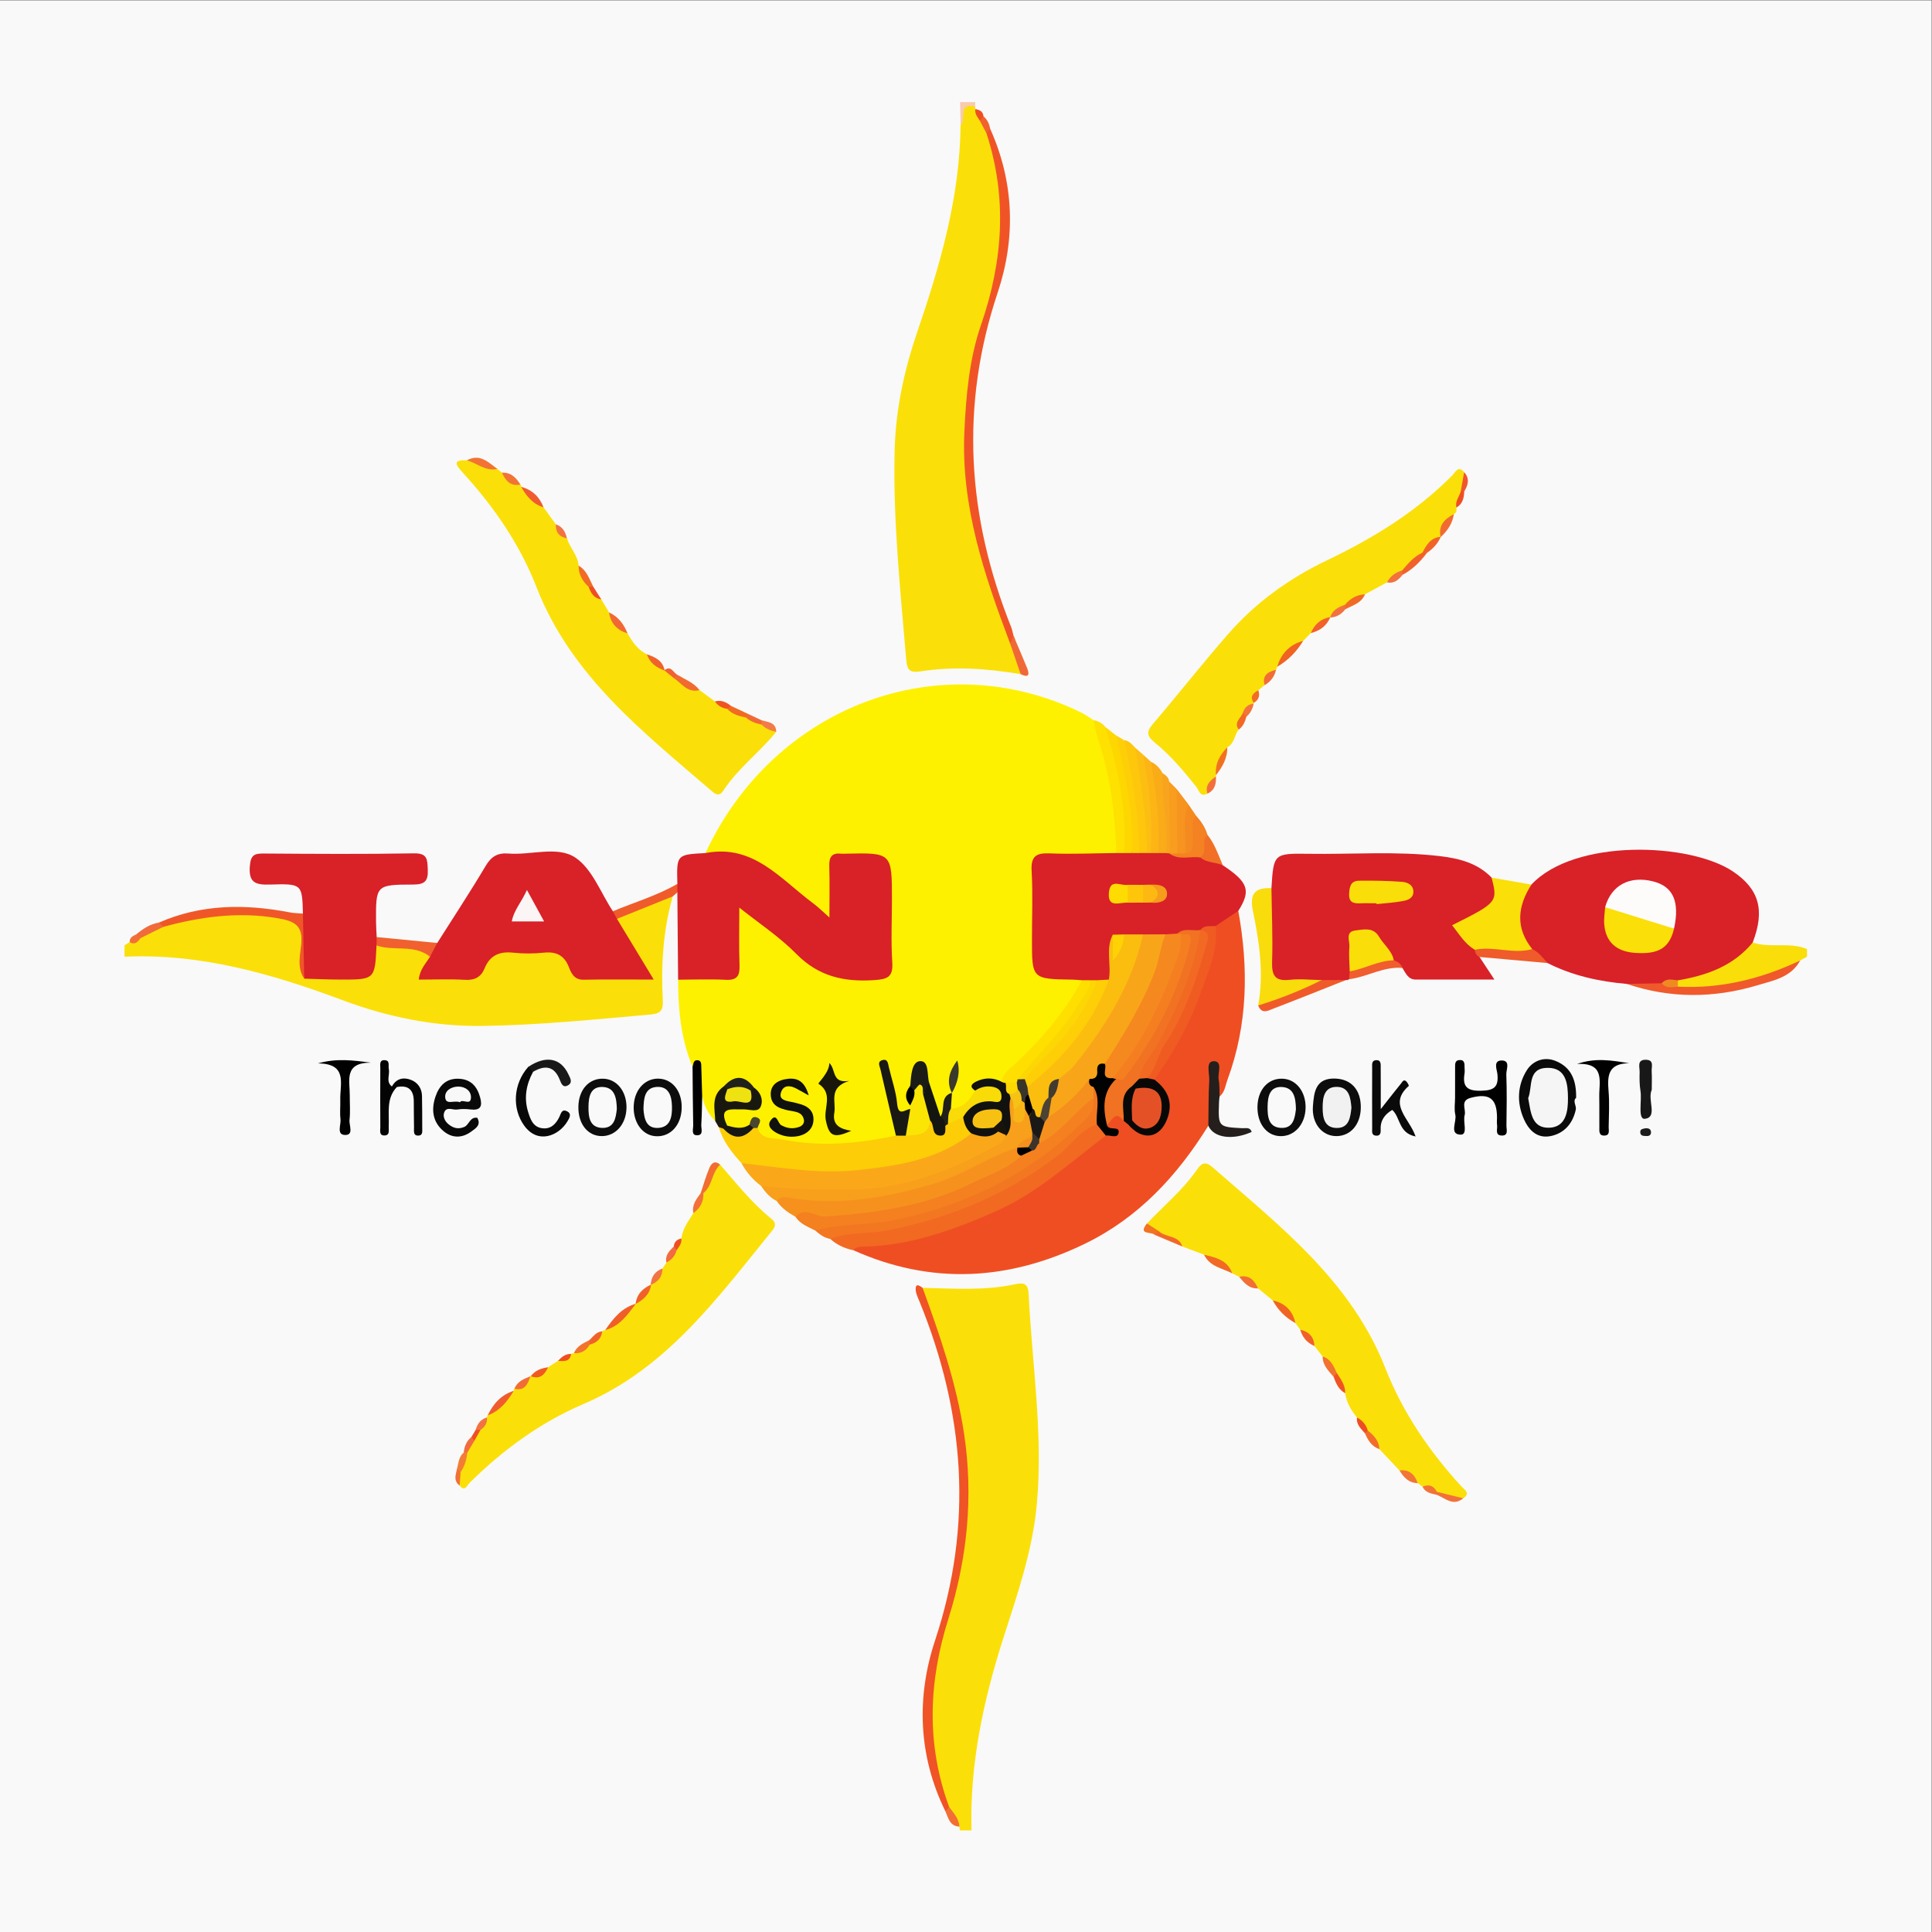 <?xml version="1.0" encoding="UTF-8" standalone="no"?>
<svg
   xmlns:dc="http://purl.org/dc/elements/1.1/"
   xmlns:cc="http://creativecommons.org/ns#"
   xmlns:rdf="http://www.w3.org/1999/02/22-rdf-syntax-ns#"
   xmlns:svg="http://www.w3.org/2000/svg"
   xmlns="http://www.w3.org/2000/svg"
   viewBox="0 0 200 200"
   height="200"
   width="200"
   xml:space="preserve"
   id="svg2"
   version="1.1"><rect x="0" y="0" width="200" height="200" fill="#808080" stroke="none"/><defs
     id="defs6"><clipPath
       id="clipPath20"
       clipPathUnits="userSpaceOnUse"><path
         id="path18"
         d="M 0,150 H 150 V 0 H 0 Z" /></clipPath></defs><g
     transform="matrix(1.333,0,0,-1.333,0,200)"
     id="g10"><path
       id="path12"
       style="fill:#f9f9f9;fill-opacity:1;fill-rule:nonzero;stroke:none"
       d="M 0,0 H 150 V 150 H 0 Z" /><g
       id="g14"><g
         clip-path="url(#clipPath20)"
         id="g16"><g
           transform="translate(74.556,7.892)"
           id="g22"><path
             id="path24"
             style="fill:#fae008;fill-opacity:1;fill-rule:nonzero;stroke:none"
             d="m 0,0 c -0.019,0.097 -0.037,0.195 -0.056,0.292 -0.472,0.522 -0.819,1.122 -1.109,1.76 -1.716,4.436 -1.688,8.949 -0.297,13.414 1.377,4.415 2.053,8.909 1.715,13.49 -0.294,3.972 -1.485,7.785 -2.862,11.52 -0.198,0.536 -0.599,1.034 -0.301,1.659 2.409,-0.057 4.826,-0.238 7.21,0.282 0.672,0.147 0.989,0.023 1.026,-0.746 C 5.59,36.227 6.465,30.813 5.963,25.33 5.632,21.711 4.451,18.336 3.358,14.917 1.807,10.073 0.748,5.132 0.889,0 Z" /></g><g
           transform="translate(52.244,80.423)"
           id="g26"><path
             id="path28"
             style="fill:#fae008;fill-opacity:1;fill-rule:nonzero;stroke:none"
             d="m 0,0 c -0.751,-2.635 -0.912,-5.331 -0.772,-8.049 0.037,-0.713 -0.105,-1.048 -0.917,-1.119 -4.364,-0.384 -8.723,-0.834 -13.108,-0.89 -3.735,-0.047 -7.325,0.686 -10.821,1.991 -5.465,2.041 -11.025,3.657 -16.956,3.384 0,0.297 0,0.593 0,0.889 0.133,0.081 0.266,0.162 0.399,0.244 0.329,0.186 0.633,0.411 0.939,0.636 0.61,0.401 1.309,0.597 1.975,0.873 3.003,1.018 6.062,1.153 9.161,0.579 0.982,-0.181 1.548,-0.694 1.577,-1.798 0.022,-0.853 -0.319,-1.783 0.349,-2.55 1.231,-0.451 2.5,-0.158 3.749,-0.195 0.567,-0.017 0.893,0.29 0.96,0.872 0.055,0.478 0.049,0.977 0.375,1.385 1.48,0.017 3.012,0.349 4.315,-0.705 0.354,-0.478 -0.664,-1.34 0.216,-1.503 1.118,-0.207 2.591,-0.606 3.357,0.432 1.701,2.303 3.988,1.372 6.106,1.44 0.467,0.015 0.848,-0.318 1.044,-0.733 0.533,-1.132 1.482,-1.322 2.589,-1.253 0.978,0.061 1.964,-0.083 3.049,0.099 -0.431,1.554 -1.885,2.565 -2.054,4.177 C -3.185,-0.683 -1.679,-0.126 0,0" /></g><g
           transform="translate(136.113,76.844)"
           id="g30"><path
             id="path32"
             style="fill:#fade09;fill-opacity:1;fill-rule:nonzero;stroke:none"
             d="M 0,0 C 1.37,-0.462 2.861,0.068 4.217,-0.51 V -1.103 C 4.041,-1.201 3.865,-1.299 3.69,-1.397 0.825,-3.365 -2.372,-3.923 -5.77,-3.629 c -0.216,0.161 -0.268,0.379 -0.222,0.63 0.041,0.089 0.083,0.206 0.163,0.232 C -3.762,-2.106 -1.808,-1.207 0,0" /></g><g
           transform="translate(75.741,142.108)"
           id="g34"><path
             id="path36"
             style="fill:#f9caaf;fill-opacity:1;fill-rule:nonzero;stroke:none"
             d="m 0,0 c -0.005,-0.118 -0.009,-0.235 -0.014,-0.353 -0.649,-0.258 -0.3,-1.307 -1.128,-1.424 L -1.185,0 Z" /></g><g
           transform="translate(53.783,67.194)"
           id="g38"><path
             id="path40"
             style="fill:#fef100;fill-opacity:1;fill-rule:nonzero;stroke:none"
             d="m 0,0 c -0.911,2.165 -1.118,4.446 -1.122,6.761 0.67,0.595 1.494,0.401 2.265,0.415 2.021,0.039 2.024,0.026 2.031,2.096 0.002,0.691 -0.01,1.381 -0.01,2.072 10e-4,0.379 -0.14,0.845 0.255,1.089 0.471,0.29 0.848,-0.073 1.179,-0.35 1.399,-1.173 2.957,-2.166 4.269,-3.421 1.483,-1.417 3.189,-1.594 5.06,-1.477 0.72,0.045 1.093,0.332 1.093,1.077 0.002,2.269 0.013,4.537 -0.005,6.806 -0.006,0.753 -0.406,1.053 -1.117,1.056 -0.444,0.002 -0.89,-0.02 -1.331,0.01 -1.098,0.076 -1.52,-0.456 -1.458,-1.508 0.033,-0.54 0.03,-1.086 -0.01,-1.626 -0.038,-0.524 0.087,-1.193 -0.511,-1.434 -0.513,-0.206 -0.897,0.282 -1.264,0.595 -1.126,0.961 -2.326,1.831 -3.461,2.777 -0.995,0.829 -2.046,1.32 -3.369,1.214 -0.522,-0.042 -1.101,-0.061 -1.491,0.443 5.304,11.424 18.183,16.258 29.14,10.933 0.349,-0.17 0.667,-0.405 0.999,-0.61 1.263,-2.127 1.76,-4.486 1.877,-6.904 0.057,-1.18 0.777,-2.414 -0.088,-3.58 C 31.517,15.812 30.025,16.186 28.57,16.11 27.009,16.028 26.87,15.945 26.853,14.426 26.832,12.657 26.835,10.889 26.851,9.12 26.867,7.369 26.947,7.295 28.659,7.211 29.051,7.192 29.445,7.195 29.826,7.086 30.811,6.64 30.211,6.057 29.927,5.544 28.925,3.734 27.598,2.179 26.099,0.763 25.424,0.125 24.803,-0.565 24.169,-1.24 c -0.616,-0.418 -1.801,0.475 -2.014,-0.878 -0.479,-0.756 -0.937,-1.547 -2.057,-1.211 -0.239,0.326 -0.22,0.684 -0.135,1.05 0.529,0.442 0.142,1.05 0.317,1.657 -0.217,-0.479 0.076,-0.882 -0.08,-1.27 -0.615,-0.555 -0.049,-1.645 -0.943,-2.073 -1.017,0.53 -0.772,1.662 -1.185,2.479 -0.147,0.376 -0.034,0.856 -0.441,1.149 -0.402,-0.301 -0.322,-0.778 -0.472,-1.161 -0.199,-0.512 -0.134,-1.038 -0.082,-1.564 -0.013,-0.139 -0.057,-0.267 -0.129,-0.386 -0.624,-0.679 -1.013,-0.664 -1.263,0.326 -0.199,0.784 -0.372,1.577 -0.637,2.408 0.266,-1.207 0.635,-2.328 0.802,-3.493 0.075,-0.528 0.22,-1.096 -0.368,-1.472 -3.188,-1.035 -6.395,-0.865 -9.609,-0.166 -0.337,0.073 -0.654,0.221 -0.879,0.5 -0.302,0.06 0.153,1.033 -0.633,0.515 -0.646,-0.37 -1.245,-0.308 -1.802,0.175 -0.582,1.322 -0.42,1.567 1.123,1.729 0.622,0.065 1.574,-0.135 0.911,1.05 C 3.919,-1.228 3.247,-1.028 2.571,-1.87 2.002,-2.551 2.412,-3.568 1.764,-4.221 1.223,-3.688 0.908,-3.036 0.747,-2.302 0.111,-2.077 0.423,-1.523 0.333,-1.109 0.251,-0.73 0.536,-0.242 0,0" /></g><g
           transform="translate(74.598,140.331)"
           id="g42"><path
             id="path44"
             style="fill:#fae008;fill-opacity:1;fill-rule:nonzero;stroke:none"
             d="M 0,0 C 0.502,0.375 -0.282,1.769 1.128,1.425 1.142,1.362 1.148,1.299 1.146,1.235 1.389,0.969 1.51,0.629 1.692,0.325 1.9,-0.077 2.129,-0.468 2.297,-0.89 3.929,-5.367 3.722,-9.857 2.24,-14.296 1.123,-17.64 0.748,-21.084 0.567,-24.557 c -0.192,-3.677 0.79,-7.193 1.803,-10.677 0.465,-1.6 0.985,-3.192 1.625,-4.736 0.233,-0.889 0.892,-1.672 0.668,-2.675 -2.584,0.431 -5.18,0.62 -7.782,0.212 -0.774,-0.121 -1.03,0.066 -1.098,0.865 -0.456,5.396 -1.03,10.783 -0.907,16.211 0.073,3.177 0.722,6.243 1.748,9.244 C -1.587,-10.883 -0.053,-5.595 0,0" /></g><g
           transform="translate(93.84,62.618)"
           id="g46"><path
             id="path48"
             style="fill:#ef4e23;fill-opacity:1;fill-rule:nonzero;stroke:none"
             d="m 0,0 c -2.409,-3.883 -5.422,-7.149 -9.595,-9.172 -5.907,-2.865 -11.904,-3.217 -17.975,-0.5 0.118,0.799 0.785,0.595 1.262,0.648 6.156,0.686 11.56,3.07 16.219,7.146 0.558,0.488 1.116,0.968 1.799,1.268 0.717,0.035 0.193,0.413 0.174,0.655 0.39,0.757 0.826,1.385 1.755,0.627 0.159,-0.133 0.304,-0.282 0.442,-0.437 0.524,-0.523 1.091,-0.886 1.774,-0.284 0.629,0.556 0.914,1.235 0.638,2.094 -0.195,0.606 -0.776,1.014 -0.835,1.684 0.763,1.863 2.039,3.442 2.817,5.317 0.873,2.103 1.498,4.249 1.928,6.469 0.45,0.702 1.057,1.146 1.922,1.165 C 3.131,12.239 3.066,7.853 1.485,3.566 1.319,3.116 1.283,2.599 0.869,2.265 0.356,2.694 0.577,3.336 0.421,3.869 0.157,2.588 0.753,1.223 0,0" /></g><g
           transform="translate(98.739,81.065)"
           id="g50"><path
             id="path52"
             style="fill:#d92128;fill-opacity:1;fill-rule:nonzero;stroke:none"
             d="M 0,0 C 0.17,2.675 0.17,2.708 2.895,2.667 6.295,2.616 9.703,2.887 13.094,2.485 14.573,2.31 16.005,1.95 17.1,0.817 c 0.793,-1.196 0.53,-2.224 -0.77,-3 -1.642,-0.98 -1.642,-0.98 -0.411,-2.378 0.159,-0.237 0.254,-0.494 0.242,-0.784 0.343,-0.52 0.685,-1.04 1.156,-1.755 -2.123,0 -4.112,10e-4 -6.101,0 -0.613,0 -0.786,0.502 -1.047,0.905 -0.277,0.212 -0.643,0.29 -0.873,0.574 -0.41,0.478 -0.744,1.018 -1.176,1.48 C 7.803,-3.804 7.421,-3.589 6.952,-3.712 6.398,-3.856 6.433,-4.342 6.413,-4.777 6.387,-5.358 6.448,-5.941 6.355,-6.521 6.306,-6.74 6.186,-6.916 6.032,-7.073 L 5.919,-7.135 H 5.789 C 5.15,-7.306 4.49,-7.348 3.84,-7.455 -0.345,-7.749 -0.386,-7.733 -0.35,-3.599 -0.34,-2.397 -0.632,-1.148 0,0" /></g><g
           transform="translate(100.975,46.776)"
           id="g54"><path
             id="path56"
             style="fill:#fae008;fill-opacity:1;fill-rule:nonzero;stroke:none"
             d="m 0,0 c -0.124,0.17 -0.248,0.34 -0.373,0.51 -0.443,0.732 -1.03,1.32 -1.763,1.763 -0.379,0.311 -0.758,0.622 -1.137,0.933 -0.479,0.316 -0.869,0.777 -1.466,0.901 -0.18,0.089 -0.359,0.178 -0.539,0.267 -0.599,0.681 -1.47,0.949 -2.19,1.447 -0.562,0.212 -1.124,0.425 -1.686,0.637 -0.51,0.551 -1.321,0.548 -1.876,1.016 -0.317,0.228 -0.766,0.308 -0.873,0.774 1.322,1.391 2.818,2.625 3.913,4.221 0.375,0.547 0.697,0.569 1.178,0.147 C -1.591,8.043 3.954,3.8 6.626,-3.026 c 1.331,-3.4 3.408,-6.442 5.901,-9.156 0.246,-0.267 0.715,-0.52 0.133,-0.915 -0.696,-0.13 -1.309,0.136 -1.921,0.4 -0.411,0.173 -0.796,0.412 -1.241,0.503 -0.124,0.092 -0.248,0.184 -0.372,0.276 -0.414,0.411 -0.899,0.721 -1.416,0.984 -0.52,0.551 -1.04,1.102 -1.56,1.653 C 5.917,-8.755 5.41,-8.42 5.179,-7.892 4.941,-7.522 4.565,-7.251 4.411,-6.821 3.949,-6.269 3.597,-5.662 3.488,-4.937 3.327,-4.42 2.909,-4.037 2.749,-3.52 2.478,-2.996 2.056,-2.578 1.741,-2.085 1.528,-1.813 1.315,-1.541 1.102,-1.269 0.892,-0.709 0.357,-0.431 0,0" /></g><g
           transform="translate(40.417,112.406)"
           id="g58"><path
             id="path60"
             style="fill:#fae008;fill-opacity:1;fill-rule:nonzero;stroke:none"
             d="M 0,0 C 0.047,-0.049 0.065,-0.108 0.056,-0.175 0.669,-0.671 1.231,-1.221 1.795,-1.771 2.112,-2.21 2.43,-2.649 2.748,-3.088 2.958,-3.513 3.295,-3.836 3.613,-4.175 3.837,-4.916 4.461,-5.486 4.518,-6.298 4.732,-6.872 5.115,-7.345 5.443,-7.85 5.564,-8.331 5.99,-8.572 6.281,-8.92 6.48,-9.255 6.68,-9.591 6.879,-9.926 c 0.366,-0.643 0.92,-1.122 1.439,-1.631 0.375,-0.657 0.784,-1.282 1.501,-1.622 0.509,-0.368 0.869,-0.898 1.378,-1.266 l -0.027,0.019 c 0.391,0.032 0.542,-0.347 0.835,-0.485 0.627,-0.362 1.158,-0.897 1.901,-1.05 0.399,-0.294 0.797,-0.588 1.196,-0.882 0.341,-0.16 0.699,-0.283 1.038,-0.451 0.444,-0.241 0.891,-0.477 1.387,-0.6 0.379,-0.237 0.773,-0.445 1.198,-0.59 0.421,-0.172 0.843,-0.343 1.142,-0.711 -1.283,-1.595 -2.969,-2.827 -4.099,-4.559 -0.304,-0.465 -0.567,-0.349 -0.931,-0.034 C 9.511,-19.193 3.931,-14.865 1.242,-7.95 -0.045,-4.641 -2.077,-1.696 -4.493,0.943 -5.01,1.509 -5.321,1.94 -4.16,1.881 -3.277,1.99 -2.584,1.42 -1.789,1.216 -1.672,1.118 -1.555,1.02 -1.437,0.922 -0.963,0.607 -0.556,0.188 0,0" /></g><g
           transform="translate(136.113,76.844)"
           id="g62"><path
             id="path64"
             style="fill:#d92128;fill-opacity:1;fill-rule:nonzero;stroke:none"
             d="m 0,0 c -1.508,-1.832 -3.575,-2.559 -5.816,-2.94 -0.426,-0.295 -0.911,-0.427 -1.415,-0.509 -0.86,-0.057 -1.699,0.118 -2.544,0.232 -2.147,0.183 -4.221,0.642 -6.159,1.621 -0.555,0.255 -1.05,0.597 -1.493,1.02 -1.392,1.891 -1.3,3.798 0.242,5.072 C -13.836,8.083 -4.873,7.776 -1.51,5.5 0.487,4.149 0.971,2.52 0,0" /></g><g
           transform="translate(54.786,83.789)"
           id="g66"><path
             id="path68"
             style="fill:#d92128;fill-opacity:1;fill-rule:nonzero;stroke:none"
             d="m 0,0 c 3.712,0.724 5.819,-2.012 8.327,-3.874 0.423,-0.314 0.799,-0.691 1.299,-1.128 0,1.414 0.027,2.715 -0.011,4.015 -0.02,0.696 0.22,1.023 0.933,0.939 0.097,-0.011 0.197,-0.003 0.296,0 3.636,0.082 3.636,0.082 3.636,-3.548 0,-1.629 -0.078,-3.263 0.027,-4.885 0.075,-1.162 -0.377,-1.317 -1.423,-1.386 -2.326,-0.152 -4.298,0.284 -6.019,2.028 -1.331,1.349 -2.949,2.414 -4.436,3.602 0,-1.51 -0.037,-3.002 0.015,-4.491 0.028,-0.812 -0.194,-1.16 -1.068,-1.114 -1.231,0.064 -2.467,0.011 -3.701,0.008 -0.02,2.26 -0.04,4.519 -0.059,6.779 -0.157,0.221 -0.131,0.441 0.002,0.661 C -2.244,-0.118 -2.244,-0.118 0,0" /></g><g
           transform="translate(97.368,95.454)"
           id="g70"><path
             id="path72"
             style="fill:#fae008;fill-opacity:1;fill-rule:nonzero;stroke:none"
             d="m 0,0 -0.01,-0.056 c -0.225,-0.289 -0.557,-0.491 -0.696,-0.852 -0.12,-0.403 -0.526,-0.691 -0.464,-1.165 -0.343,-0.429 -0.326,-1.092 -0.892,-1.377 -0.335,-0.706 -0.7,-1.399 -0.877,-2.169 L -2.94,-5.714 c -0.239,-0.435 -0.477,-0.87 -0.661,-1.332 -0.572,-0.312 -0.654,0.263 -0.857,0.517 -0.986,1.237 -2.003,2.449 -3.234,3.448 -0.573,0.465 -0.692,0.799 -0.166,1.415 1.987,2.325 3.875,4.735 5.89,7.035 2.136,2.439 4.73,4.304 7.662,5.706 3.579,1.711 6.93,3.765 9.744,6.613 0.222,0.225 0.446,0.778 0.898,0.225 0.194,-0.527 0.15,-1.028 -0.164,-1.499 0.014,-0.47 -0.285,-0.832 -0.434,-1.247 0.021,-0.203 0.028,-0.401 -0.199,-0.507 -0.512,-0.5 -0.802,-1.127 -1.032,-1.79 l 0.014,0.025 C 13.994,12.534 13.544,12.089 13.108,11.627 12.614,11.132 12.13,10.628 11.618,10.151 11.169,9.928 10.793,9.586 10.346,9.359 9.776,9.05 9.206,8.741 8.636,8.432 8.152,8.116 7.639,7.846 7.182,7.489 6.739,7.239 6.311,6.966 5.926,6.631 l 0.02,0.03 C 5.375,6.329 4.957,5.809 4.432,5.42 L 3.836,4.815 C 3.002,4.306 2.344,3.621 1.817,2.804 1.799,2.721 1.769,2.642 1.727,2.568 1.384,2.205 0.935,1.921 0.839,1.375 0.677,1.244 0.515,1.113 0.354,0.981 0.152,0.685 0.024,0.361 0,0" /></g><g
           transform="translate(37.816,39.959)"
           id="g74"><path
             id="path76"
             style="fill:#fae008;fill-opacity:1;fill-rule:nonzero;stroke:none"
             d="M 0,0 C 0.002,0.06 0.02,0.115 0.055,0.165 0.727,0.803 1.371,1.472 2.083,2.067 2.07,2.129 2.086,2.183 2.132,2.227 2.693,2.364 2.989,2.843 3.38,3.199 l 0.022,0.003 c 0.535,0.063 0.978,0.304 1.344,0.695 0.257,0.167 0.514,0.333 0.771,0.5 0.367,0.126 0.72,0.28 1.018,0.538 0.068,0.04 0.142,0.059 0.221,0.056 0.416,0.158 0.728,0.496 1.139,0.662 0.455,0.241 0.655,0.743 1.06,1.036 0.07,0.046 0.146,0.078 0.228,0.097 0.947,0.505 1.481,1.49 2.383,2.046 L 11.543,8.81 c 0.344,0.549 0.885,0.941 1.202,1.511 l -0.03,-0.019 c 0.349,0.39 0.605,0.848 0.918,1.264 0.102,0.155 0.204,0.31 0.305,0.466 0.184,0.389 0.498,0.696 0.69,1.081 0.148,0.266 0.259,0.556 0.47,0.785 0.097,0.758 0.544,1.35 0.933,1.97 0.302,0.541 0.546,1.108 0.79,1.677 0.405,0.711 0.365,1.696 1.288,2.086 1.259,-1.451 2.456,-2.964 3.956,-4.183 0.42,-0.342 0.372,-0.591 0.067,-0.964 C 17.902,9.289 13.977,3.812 7.475,1.034 4.152,-0.385 1.228,-2.526 -1.358,-5.087 c -0.182,-0.18 -0.359,-0.717 -0.763,-0.205 -0.162,0.325 -0.084,0.667 -0.075,1.004 0.175,0.504 0.345,1.01 0.544,1.505 0.06,0.405 0.376,0.675 0.54,1.025 0.168,0.271 0.27,0.576 0.443,0.845 C -0.411,-0.635 -0.237,-0.294 0,0" /></g><g
           transform="translate(96.165,79.298)"
           id="g78"><path
             id="path80"
             style="fill:#d92128;fill-opacity:1;fill-rule:nonzero;stroke:none"
             d="m 0,0 c -0.589,-0.393 -1.179,-0.785 -1.768,-1.178 -0.308,-0.397 -0.796,-0.398 -1.213,-0.554 -0.585,-0.149 -1.202,-0.111 -1.778,-0.317 -0.304,-0.074 -0.612,-0.113 -0.925,-0.123 -0.548,-0.012 -1.096,-0.024 -1.643,-0.011 -0.449,-0.001 -0.898,0.002 -1.345,0.003 -0.273,-0.011 -0.548,-0.012 -0.768,-0.215 -0.531,-0.919 0.083,-2.03 -0.498,-2.938 -0.229,-0.248 -0.531,-0.321 -0.849,-0.359 -0.239,-0.023 -0.479,-0.019 -0.718,0.009 -0.242,0.034 -0.466,0.111 -0.638,0.297 -0.245,0.017 -0.49,0.044 -0.735,0.048 -3.146,0.048 -3.146,0.048 -3.146,3.131 0,1.771 0.076,3.546 -0.026,5.31 -0.068,1.159 0.361,1.407 1.423,1.363 1.717,-0.071 3.44,0.011 5.16,0.028 0.167,0.118 0.343,0.216 0.548,0.25 0.198,0.033 0.398,0.039 0.598,0.038 0.195,0.006 0.39,0.001 0.586,-0.004 0.192,0.004 0.384,-10e-4 0.577,-0.003 0.128,0.006 0.256,0.003 0.385,-0.001 0.194,0.002 0.388,-0.003 0.582,-0.009 0.2,0 0.397,-0.015 0.595,-0.043 C -5.462,4.706 -5.33,4.677 -5.199,4.645 -5.132,4.629 -5.067,4.609 -5.001,4.593 -4.321,4.444 -3.612,4.57 -2.935,4.384 -2.289,4.247 -1.684,4.024 -1.204,3.546 0.782,2.225 1.001,1.579 0,0" /></g><g
           transform="translate(47.914,78.68)"
           id="g82"><path
             id="path84"
             style="fill:#d92128;fill-opacity:1;fill-rule:nonzero;stroke:none"
             d="m 0,0 c 0.911,-1.505 1.822,-3.01 2.854,-4.715 -1.944,0 -3.697,0.023 -5.448,-0.011 -0.715,-0.013 -0.948,0.481 -1.138,0.97 -0.362,0.933 -0.991,1.231 -1.959,1.13 -0.78,-0.082 -1.584,-0.084 -2.364,-10e-4 -1.064,0.115 -1.811,-0.198 -2.228,-1.221 -0.27,-0.661 -0.753,-0.931 -1.507,-0.887 -1.168,0.068 -2.343,0.018 -3.603,0.018 0.079,0.797 0.553,1.251 0.871,1.778 0.181,0.358 -0.127,0.976 0.563,1.066 1.261,1.992 2.56,3.962 3.764,5.989 0.437,0.736 0.932,1.024 1.769,0.956 C -6.674,4.93 -4.63,5.686 -3.238,4.76 -1.923,3.885 -1.265,2.021 -0.319,0.592 -0.117,0.446 0.161,0.341 0,0" /></g><g
           transform="translate(29.24,76.613)"
           id="g86"><path
             id="path88"
             style="fill:#d92128;fill-opacity:1;fill-rule:nonzero;stroke:none"
             d="m 0,0 c -0.125,-2.65 -0.125,-2.656 -2.858,-2.647 -0.919,0.003 -1.838,0.046 -2.758,0.07 -0.313,1.679 -0.2,3.367 -0.099,5.054 -0.059,2.276 -0.061,2.334 -2.531,2.254 -1.144,-0.037 -1.708,0.13 -1.588,1.469 0.074,0.823 0.35,0.945 1.06,0.94 C -4.879,7.113 -0.984,7.086 2.91,7.154 3.964,7.172 3.946,6.673 3.98,5.907 4.019,5.023 3.776,4.732 2.839,4.731 -0.054,4.726 -0.055,4.68 -0.037,1.833 -0.034,1.439 -0.004,1.046 0.013,0.652 0.162,0.432 0.162,0.214 0,0" /></g><g
           transform="translate(58.833,62.442)"
           id="g90"><path
             id="path92"
             style="fill:#fdcd07;fill-opacity:1;fill-rule:nonzero;stroke:none"
             d="m 0,0 c 0.331,-0.971 1.251,-0.761 1.943,-0.9 2.95,-0.591 5.885,-0.314 8.801,0.305 0.194,0.23 0.466,0.275 0.739,0.318 0.746,0.009 1.351,0.31 1.829,0.88 0.439,0.211 0.62,-0.72 1.118,-0.245 0.099,0.094 0.203,0.175 0.313,0.254 0.436,0.26 0.853,0.612 1.402,0.262 0.366,-0.446 0.674,-0.912 0.527,-1.536 -0.197,-0.425 -0.537,-0.726 -0.94,-0.911 C 10.217,-4.1 4.555,-4.52 -1.255,-2.728 c -0.758,0.827 -1.435,1.704 -1.767,2.8 0.125,0.066 0.256,0.086 0.394,0.053 0.73,-0.536 1.477,-0.596 2.242,-0.071 C -0.249,0.093 -0.121,0.074 0,0" /></g><g
           transform="translate(57.578,59.713)"
           id="g94"><path
             id="path96"
             style="fill:#faa819;fill-opacity:1;fill-rule:nonzero;stroke:none"
             d="m 0,0 c 3.013,-0.341 6.028,-0.871 9.064,-0.541 3.107,0.338 6.218,0.792 8.789,2.845 0.669,0.412 1.43,0.124 2.134,0.282 C 20.232,2.531 20.424,2.399 20.568,2.194 20.634,2.033 20.635,1.872 20.575,1.71 19.429,0.318 17.727,-0.123 16.181,-0.807 11.866,-2.715 7.343,-2.75 2.766,-2.195 2.321,-2.141 1.918,-1.959 1.519,-1.768 0.887,-1.287 0.374,-0.703 0,0" /></g><g
           transform="translate(85.875,61.85)"
           id="g98"><path
             id="path100"
             style="fill:#f26922;fill-opacity:1;fill-rule:nonzero;stroke:none"
             d="m 0,0 c -2.765,-2.092 -5.348,-4.477 -8.558,-5.889 -3.261,-1.434 -6.61,-2.659 -10.248,-2.739 -0.299,-0.006 -0.592,-0.013 -0.8,-0.277 -0.67,0.14 -1.274,0.412 -1.784,0.876 0.087,0.811 0.769,0.629 1.238,0.681 3.283,0.362 6.501,0.97 9.561,2.273 3.055,1.3 5.842,3.016 8.297,5.259 0.43,0.393 0.804,0.889 1.485,0.846 C -0.327,0.854 -0.046,0.519 0,0" /></g><g
           transform="translate(78.45,100.05)"
           id="g102"><path
             id="path104"
             style="fill:#f05426;fill-opacity:1;fill-rule:nonzero;stroke:none"
             d="m 0,0 c -2.006,5.314 -3.828,10.676 -3.557,16.472 0.131,2.803 0.374,5.622 1.293,8.286 1.704,4.94 2.058,9.877 0.418,14.892 -0.139,0.322 0.029,0.369 0.295,0.329 C 0.318,35.824 0.437,31.483 -0.965,27.284 -3.92,18.44 -3.339,9.841 0.071,1.302 0.161,1.078 0.201,0.832 0.263,0.597 0.415,0.292 0.53,0.003 0,0" /></g><g
           transform="translate(71.646,50.028)"
           id="g106"><path
             id="path108"
             style="fill:#f05326;fill-opacity:1;fill-rule:nonzero;stroke:none"
             d="m 0,0 c 1.348,-3.694 2.629,-7.407 3.221,-11.315 0.741,-4.899 0.253,-9.716 -1.223,-14.411 -1.538,-4.893 -1.72,-9.733 0.065,-14.589 0.127,-0.312 -0.031,-0.368 -0.295,-0.329 -2.114,4.307 -2.25,8.88 -0.799,13.254 2.978,8.979 2.312,17.649 -1.182,26.265 -0.147,0.361 -0.356,0.757 -0.32,1.115 C -0.496,0.365 -0.19,0.134 0,0" /></g><g
           transform="translate(63.313,54.475)"
           id="g110"><path
             id="path112"
             style="fill:#f4801f;fill-opacity:1;fill-rule:nonzero;stroke:none"
             d="m 0,0 c -0.553,0.293 -1.17,0.493 -1.53,1.062 -0.014,0.815 0.611,0.643 1.044,0.613 5.852,-0.4 11.138,1.329 16.116,4.235 0.302,0.191 0.635,0.327 0.942,0.509 0.288,0.183 0.524,0.432 0.785,0.649 1.053,0.809 2.063,1.661 3.006,2.6 0.359,0.357 0.72,1.034 1.432,0.48 C 22.083,9.365 21.673,8.857 21.147,8.347 16.254,3.612 10.477,0.809 3.654,0.21 2.435,0.104 1.234,-0.197 0,0" /></g><g
           transform="translate(79.294,60.285)"
           id="g114"><path
             id="path116"
             style="fill:#f6911e;fill-opacity:1;fill-rule:nonzero;stroke:none"
             d="m 0,0 c -1.073,-1.067 -2.518,-1.489 -3.821,-2.136 -3.565,-1.77 -7.421,-2.311 -11.344,-2.584 -0.79,-0.055 -1.584,0.815 -2.346,-0.027 -0.564,0.316 -1.091,0.677 -1.459,1.226 0.015,0.695 0.544,0.611 0.953,0.565 5.802,-0.65 11.22,0.517 16.282,3.397 0.389,0.221 0.767,0.45 1.243,0.347 C -0.138,0.644 0.011,0.372 0,0" /></g><g
           transform="translate(118.928,81.339)"
           id="g118"><path
             id="path120"
             style="fill:#fadf09;fill-opacity:1;fill-rule:nonzero;stroke:none"
             d="m 0,0 c -1.078,-1.683 -1.257,-3.355 0.064,-5.007 0.018,-0.496 -0.367,-0.596 -0.691,-0.543 -1.252,0.204 -2.544,0.095 -3.768,0.492 -0.785,0.454 -1.211,1.22 -1.767,1.902 3.522,1.762 3.554,1.801 3.072,3.698 C -2.059,0.361 -1.03,0.181 0,0" /></g><g
           transform="translate(79.014,60.914)"
           id="g122"><path
             id="path124"
             style="fill:#f89f1b;fill-opacity:1;fill-rule:nonzero;stroke:none"
             d="m 0,0 c -2.205,-0.686 -4.094,-2.069 -6.323,-2.748 -3.804,-1.158 -7.617,-1.829 -11.584,-1.121 -0.305,0.054 -0.59,0.001 -0.783,-0.281 -0.532,0.266 -0.903,0.7 -1.227,1.181 2.341,-0.268 4.69,-0.297 7.044,-0.283 4.197,0.024 7.919,1.556 11.495,3.562 0.198,0.111 0.312,0.369 0.465,0.559 -0.062,0.976 -0.29,1.961 0.171,2.906 0.548,0.31 0.602,-0.147 0.739,-0.473 C 0.043,2.895 0.07,2.449 0.581,3.037 0.917,3.07 1.037,2.84 1.141,2.588 1.278,2.137 1.309,1.671 1.333,1.204 1.332,1.072 1.304,0.945 1.252,0.823 0.987,0.44 0.596,0.223 0.189,0.028 0.126,0.018 0.063,0.009 0,0" /></g><g
           transform="translate(63.313,54.475)"
           id="g126"><path
             id="path128"
             style="fill:#f37621;fill-opacity:1;fill-rule:nonzero;stroke:none"
             d="m 0,0 c 2.036,0.556 4.167,0.392 6.219,0.821 5.759,1.206 10.803,3.743 14.943,7.984 0.435,0.445 0.475,0.943 0.439,1.494 -0.244,0.353 -0.274,0.678 0.126,0.945 C 22.668,10.282 22.48,9.265 21.874,8.228 20.58,7.85 19.912,6.658 18.919,5.89 14.95,2.818 10.468,0.972 5.604,0.01 4.146,-0.278 2.602,-0.099 1.172,-0.653 0.704,-0.574 0.343,-0.303 0,0" /></g><g
           transform="translate(98.739,81.065)"
           id="g130"><path
             id="path132"
             style="fill:#f9dc0b;fill-opacity:1;fill-rule:nonzero;stroke:none"
             d="M 0,0 C 0.025,-1.902 0.111,-3.806 0.051,-5.705 0.018,-6.756 0.25,-7.247 1.406,-7.119 2.224,-7.029 3.063,-7.126 3.893,-7.139 4.015,-7.78 3.433,-7.692 3.138,-7.786 1.75,-8.227 0.563,-9.314 -1.027,-9.111 c 0.449,2.474 0.092,4.917 -0.41,7.325 C -1.718,-0.439 -1.289,0.054 0,0" /></g><g
           transform="translate(112.999,64.795)"
           id="g134"><path
             id="path136"
             style="fill:#000000;fill-opacity:1;fill-rule:nonzero;stroke:none"
             d="M 0,0 C 0.001,0.788 -0.003,1.575 0.003,2.363 0.005,2.6 -0.018,2.887 0.317,2.918 0.764,2.959 0.733,2.619 0.738,2.325 0.74,2.178 0.76,2.027 0.736,1.883 0.574,0.895 0.89,0.517 1.979,0.535 2.995,0.551 3.4,0.789 3.287,1.843 3.251,2.178 2.933,2.901 3.639,2.886 4.315,2.872 3.966,2.182 3.98,1.814 4.028,0.486 4.01,-0.845 3.99,-2.174 3.986,-2.469 4.171,-2.968 3.61,-2.942 3.077,-2.917 3.31,-2.433 3.264,-2.134 3.234,-1.942 3.259,-1.741 3.258,-1.544 3.252,-0.06 2.652,0.376 1.206,-0.016 0.365,-0.243 0.874,-0.904 0.745,-1.356 0.595,-1.88 1.021,-2.886 0.433,-2.873 -0.477,-2.854 0.145,-1.87 0.019,-1.325 -0.079,-0.904 -0.001,-0.443 0,0" /></g><g
           transform="translate(122.4,64.782)"
           id="g138"><path
             id="path140"
             style="fill:#0a0a0a;fill-opacity:1;fill-rule:nonzero;stroke:none"
             d="m 0,0 c -0.295,-0.257 0.042,-0.61 -0.026,-0.919 -0.222,-1.017 -0.822,-1.773 -1.842,-2.028 -1.09,-0.273 -1.778,0.37 -2.186,1.29 -0.578,1.3 -0.501,2.663 0.24,3.822 0.426,0.667 1.285,1.069 2.202,0.706 C -0.331,2.364 0.024,1.297 0,0" /></g><g
           transform="translate(23.525,79.09)"
           id="g142"><path
             id="path144"
             style="fill:#f05728;fill-opacity:1;fill-rule:nonzero;stroke:none"
             d="m 0,0 c 0.033,-1.685 0.066,-3.369 0.1,-5.054 -0.582,0.854 -0.312,1.829 -0.227,2.703 0.144,1.485 -0.611,1.779 -1.828,1.99 -3.03,0.524 -5.963,0.123 -8.879,-0.668 -0.325,-0.113 -0.401,0.039 -0.35,0.328 3.301,1.448 6.713,1.459 10.18,0.791 C -0.676,0.027 -0.335,0.028 0,0" /></g><g
           transform="translate(37.066,63.23)"
           id="g146"><path
             id="path148"
             style="fill:#090909;fill-opacity:1;fill-rule:nonzero;stroke:none"
             d="m 0,0 c 0.323,-0.571 -0.149,-0.834 -0.461,-1.064 -0.708,-0.523 -1.489,-0.54 -2.17,0.036 -0.851,0.72 -0.953,1.684 -0.613,2.684 0.29,0.857 0.855,1.437 1.849,1.375 C -0.481,2.975 -0.011,2.428 0.221,1.582 0.412,0.887 0.251,0.557 -0.524,0.648 -0.863,0.688 -1.218,0.698 -1.553,0.643 -1.901,0.585 -2.398,0.909 -2.574,0.404 -2.683,0.091 -2.53,-0.261 -2.23,-0.505 -1.856,-0.809 -1.474,-0.906 -1.009,-0.709 -0.623,-0.546 -0.579,0.093 0,0" /></g><g
           transform="translate(126.338,73.627)"
           id="g150"><path
             id="path152"
             style="fill:#f0592c;fill-opacity:1;fill-rule:nonzero;stroke:none"
             d="M 0,0 C 0.904,0.017 1.808,0.035 2.712,0.052 3.143,0.028 3.591,0.081 3.965,-0.213 7.314,-0.388 10.456,0.401 13.465,1.82 12.752,0.501 11.369,0.262 10.14,-0.106 6.766,-1.116 3.368,-1.139 0,0" /></g><g
           transform="translate(87.293,83.789)"
           id="g154"><path
             id="path156"
             style="fill:#fee001;fill-opacity:1;fill-rule:nonzero;stroke:none"
             d="M 0,0 C -0.198,0.001 -0.396,0.002 -0.595,0.003 -0.705,3.031 -1.048,6.019 -2.041,8.905 -2.198,9.361 -2.262,9.849 -2.368,10.323 -2,10.255 -1.691,10.088 -1.456,9.791 0.201,7.052 0.408,4.01 0.382,0.922 0.379,0.571 0.256,0.254 0,0" /></g><g
           transform="translate(99.586,66.267)"
           id="g158"><path
             id="path160"
             style="fill:#0d0d0d;fill-opacity:1;fill-rule:nonzero;stroke:none"
             d="M 0,0 C 1.058,-0.03 1.825,-0.988 1.805,-2.257 1.786,-3.572 0.901,-4.529 -0.228,-4.458 -1.271,-4.392 -1.973,-3.429 -1.931,-2.123 -1.889,-0.835 -1.102,0.031 0,0" /></g><g
           transform="translate(48.653,64.006)"
           id="g162"><path
             id="path164"
             style="fill:#0d0d0d;fill-opacity:1;fill-rule:nonzero;stroke:none"
             d="m 0,0 c -0.021,-1.252 -0.821,-2.181 -1.891,-2.197 -1.12,-0.016 -1.89,0.96 -1.844,2.339 0.043,1.288 0.832,2.152 1.934,2.119 C -0.744,2.229 0.021,1.269 0,0" /></g><g
           transform="translate(105.679,64.021)"
           id="g166"><path
             id="path168"
             style="fill:#0d0d0d;fill-opacity:1;fill-rule:nonzero;stroke:none"
             d="m 0,0 c -0.013,-1.288 -0.771,-2.189 -1.862,-2.212 -1.123,-0.023 -1.963,0.966 -1.856,2.329 0.085,1.076 0.192,2.208 1.764,2.138 C -0.737,2.2 0.013,1.377 0,0" /></g><g
           transform="translate(109.934,61.779)"
           id="g170"><path
             id="path172"
             style="fill:#0a0a0a;fill-opacity:1;fill-rule:nonzero;stroke:none"
             d="M 0,0 C -1.338,0.271 -1.167,1.48 -1.811,2.064 -2.374,1.732 -2.747,1.269 -2.712,0.544 -2.699,0.294 -2.73,0.03 -3.082,0.063 -3.44,0.097 -3.371,0.396 -3.372,0.62 c -0.007,1.573 -0.006,3.146 -0.001,4.719 0.001,0.229 -0.055,0.546 0.266,0.583 0.45,0.053 0.395,-0.324 0.397,-0.602 0.009,-0.913 0.004,-1.827 0.004,-3.196 0.703,0.893 1.134,1.449 1.579,1.995 0.101,0.124 0.207,0.37 0.424,0.139 C -0.617,4.167 -0.506,3.95 -0.529,3.929 -2.159,2.487 -0.482,1.427 0,0" /></g><g
           transform="translate(51.252,66.265)"
           id="g174"><path
             id="path176"
             style="fill:#0c0c0c;fill-opacity:1;fill-rule:nonzero;stroke:none"
             d="m 0,0 c 1.093,-0.092 1.801,-1.151 1.674,-2.502 -0.119,-1.266 -0.996,-2.08 -2.1,-1.953 -1.009,0.117 -1.697,1.156 -1.608,2.429 C -1.946,-0.77 -1.082,0.091 0,0" /></g><g
           transform="translate(93.84,62.618)"
           id="g178"><path
             id="path180"
             style="fill:#241f1c;fill-opacity:1;fill-rule:nonzero;stroke:none"
             d="M 0,0 C 0.018,1.166 0.004,2.334 0.07,3.498 0.101,4.033 -0.23,4.993 0.403,5.008 1.156,5.026 0.703,4.083 0.801,3.571 0.883,3.146 0.851,2.7 0.869,2.264 0.855,2.118 0.834,1.972 0.829,1.825 0.762,-0.099 0.763,-0.095 2.637,-0.196 2.901,-0.21 3.242,-0.087 3.362,-0.487 1.864,-1.155 0.403,-0.942 0,0" /></g><g
           transform="translate(41.397,66.799)"
           id="g182"><path
             id="path184"
             style="fill:#080808;fill-opacity:1;fill-rule:nonzero;stroke:none"
             d="m 0,0 c -0.536,-0.99 -0.721,-2.031 -0.382,-3.118 0.173,-0.553 0.37,-1.151 1.062,-1.257 0.679,-0.105 1.083,0.306 1.358,0.864 0.121,0.246 0.175,0.619 0.547,0.472 C 3.077,-3.234 2.794,-3.636 2.649,-3.876 1.999,-4.95 0.383,-5.655 -0.686,-4.179 -1.644,-2.854 -1.548,-0.943 -0.379,0.38 -0.048,0.458 0.063,0.316 0,0" /></g><g
           transform="translate(24.691,67.456)"
           id="g186"><path
             id="path188"
             style="fill:#010101;fill-opacity:1;fill-rule:nonzero;stroke:none"
             d="M 0,0 C 1.438,0.409 2.707,0.243 4.114,0.057 1.992,0.069 2.481,-1.358 2.472,-2.478 2.467,-3.119 2.523,-3.766 2.452,-4.4 2.406,-4.81 2.818,-5.593 2.079,-5.558 c -0.651,0.03 -0.273,0.8 -0.328,1.236 -0.061,0.485 0,0.985 -0.016,1.478 C 1.694,-1.626 2.356,-0.016 0,0" /></g><g
           transform="translate(126.52,67.467)"
           id="g190"><path
             id="path192"
             style="fill:#010101;fill-opacity:1;fill-rule:nonzero;stroke:none"
             d="m 0,0 c -1.636,-0.008 -1.703,-0.966 -1.602,-2.146 0.08,-0.931 0.025,-1.873 0.01,-2.81 -0.004,-0.262 0.119,-0.652 -0.34,-0.661 -0.444,-0.009 -0.379,0.362 -0.383,0.641 -0.009,0.789 0.009,1.578 -0.008,2.367 -0.024,1.158 0.493,2.661 -1.722,2.554 C -2.633,0.441 -1.36,0.224 0,0" /></g><g
           transform="translate(87.293,83.789)"
           id="g194"><path
             id="path196"
             style="fill:#fed701;fill-opacity:1;fill-rule:nonzero;stroke:none"
             d="M 0,0 C 0.226,3.37 -0.473,6.602 -1.456,9.791 -1.168,9.566 -0.879,9.34 -0.591,9.114 0.673,6.19 1.465,3.204 0.592,0.002 0.395,0.001 0.197,0.001 0,0" /></g><g
           transform="translate(89.07,83.792)"
           id="g198"><path
             id="path200"
             style="fill:#fec70c;fill-opacity:1;fill-rule:nonzero;stroke:none"
             d="M 0,0 C -0.197,0 -0.395,0 -0.592,0 -1.136,0.691 -0.879,1.524 -0.929,2.278 -1.072,4.464 -1.767,6.572 -1.776,8.77 -1.372,8.725 -1.144,8.422 -0.89,8.16 -0.382,7.413 -0.282,6.553 -0.099,5.692 0.194,4.304 0.04,2.88 0.37,1.499 0.492,0.99 0.429,0.424 0,0" /></g><g
           transform="translate(87.294,92.562)"
           id="g202"><path
             id="path204"
             style="fill:#fecf06;fill-opacity:1;fill-rule:nonzero;stroke:none"
             d="m 0,0 c 0.708,-2.881 1.101,-5.805 1.184,-8.771 -0.197,0 -0.395,0 -0.592,-10e-4 0.19,3.114 -0.557,6.106 -1.184,9.113 C -0.395,0.227 -0.197,0.114 0,0" /></g><g
           transform="translate(56.182,62.389)"
           id="g206"><path
             id="path208"
             style="fill:#19180f;fill-opacity:1;fill-rule:nonzero;stroke:none"
             d="M 0,0 C -0.123,0.04 -0.245,0.08 -0.369,0.122 -0.459,0.278 -0.547,0.431 -0.635,0.584 -0.668,1.545 -0.985,2.576 0.026,3.281 0.271,3.356 0.383,3.204 0.479,3.022 1.009,2.143 1.52,2.317 2.02,3.051 2.122,3.139 2.24,3.183 2.374,3.185 2.927,2.801 3.121,2.162 2.868,1.665 2.65,1.237 1.976,1.517 1.508,1.495 0.68,1.457 -0.455,1.771 0.289,0.234 0.314,0.006 0.269,-0.136 0,0" /></g><g
           transform="translate(128.274,65.407)"
           id="g210"><path
             id="path212"
             style="fill:#181818;fill-opacity:1;fill-rule:nonzero;stroke:none"
             d="m 0,0 c -0.355,-0.784 0.483,-2.116 -0.521,-2.255 -0.594,-0.082 -0.228,1.402 -0.356,2.172 -0.08,0.478 -0.075,0.975 -0.064,1.463 0.009,0.387 -0.236,0.974 0.508,0.949 C 0.199,2.306 -0.028,1.784 -0.007,1.442 0.022,0.956 0,0.466 0,0" /></g><g
           transform="translate(89.959,83.787)"
           id="g214"><path
             id="path216"
             style="fill:#fcb515;fill-opacity:1;fill-rule:nonzero;stroke:none"
             d="M 0,0 C -0.197,0 -0.395,0 -0.592,0 -0.716,2.554 -1.199,5.079 -1.186,7.644 -0.983,7.46 -0.781,7.277 -0.579,7.094 0.364,4.79 0.876,2.452 0,0" /></g><g
           transform="translate(89.959,83.787)"
           id="g218"><path
             id="path220"
             style="fill:#faab18;fill-opacity:1;fill-rule:nonzero;stroke:none"
             d="M 0,0 C 0.14,2.392 -0.176,4.746 -0.579,7.094 -0.178,6.906 0.112,6.605 0.315,6.216 0.807,4.162 1.531,2.119 0.593,0 0.396,0 0.198,0 0,0" /></g><g
           transform="translate(30.817,65.618)"
           id="g222"><path
             id="path224"
             style="fill:#040404;fill-opacity:1;fill-rule:nonzero;stroke:none"
             d="m 0,0 c -0.848,-0.895 -0.576,-2.018 -0.63,-3.076 -0.014,-0.264 0.109,-0.663 -0.313,-0.683 -0.451,-0.022 -0.337,0.387 -0.339,0.648 -0.01,1.521 -0.01,3.041 0,4.562 0.002,0.261 -0.101,0.667 0.348,0.637 C -0.506,2.06 -0.68,1.657 -0.623,1.398 -0.524,0.949 -0.872,0.419 -0.381,0.041 -0.238,0.182 -0.111,0.169 0,0" /></g><g
           transform="translate(88.773,91.43)"
           id="g226"><path
             id="path228"
             style="fill:#fdbe12;fill-opacity:1;fill-rule:nonzero;stroke:none"
             d="M 0,0 C 0.504,-2.524 0.739,-5.069 0.594,-7.644 0.495,-7.642 0.396,-7.64 0.297,-7.638 0.259,-4.89 -0.195,-2.188 -0.592,0.521 -0.395,0.347 -0.197,0.174 0,0" /></g><g
           transform="translate(114.533,76.281)"
           id="g230"><path
             id="path232"
             style="fill:#ef5b2a;fill-opacity:1;fill-rule:nonzero;stroke:none"
             d="m 0,0 c 1.483,0.304 2.977,-0.365 4.459,0.051 0.512,-0.234 0.827,-0.685 1.188,-1.085 -1.76,0.158 -3.52,0.315 -5.28,0.473 C 0.119,-0.457 0.035,-0.244 0,0" /></g><g
           transform="translate(97.711,71.954)"
           id="g234"><path
             id="path236"
             style="fill:#f05a2a;fill-opacity:1;fill-rule:nonzero;stroke:none"
             d="M 0,0 C 1.692,0.527 3.34,1.167 4.921,1.972 5.552,1.973 6.184,1.974 6.816,1.976 4.945,1.235 3.077,0.482 1.198,-0.238 0.783,-0.397 0.27,-0.715 0,0" /></g><g
           transform="translate(53.783,67.194)"
           id="g238"><path
             id="path240"
             style="fill:#020202;fill-opacity:1;fill-rule:nonzero;stroke:none"
             d="M 0,0 C 0.076,0.206 0.047,0.521 0.37,0.509 0.695,0.496 0.673,0.211 0.68,-0.021 0.705,-0.782 0.725,-1.543 0.747,-2.303 0.727,-3.033 0.725,-3.766 0.677,-4.496 0.657,-4.793 0.874,-5.299 0.382,-5.321 -0.135,-5.345 0.057,-4.833 0.051,-4.54 0.02,-3.027 0.014,-1.513 0,0" /></g><g
           transform="translate(30.817,65.618)"
           id="g242"><path
             id="path244"
             style="fill:#050505;fill-opacity:1;fill-rule:nonzero;stroke:none"
             d="M 0,0 C -0.127,0.014 -0.254,0.027 -0.381,0.041 -0.047,0.665 0.51,0.785 1.098,0.558 1.626,0.354 1.944,-0.098 1.955,-0.698 1.97,-1.531 1.975,-2.364 1.973,-3.198 1.972,-3.424 2.03,-3.746 1.701,-3.768 1.245,-3.798 1.342,-3.409 1.335,-3.142 1.319,-2.456 1.326,-1.77 1.317,-1.083 1.305,-0.208 0.878,0.172 0,0" /></g><g
           transform="translate(93.223,83.445)"
           id="g246"><path
             id="path248"
             style="fill:#f48122;fill-opacity:1;fill-rule:nonzero;stroke:none"
             d="m 0,0 c -0.79,0.123 -1.64,-0.244 -2.38,0.29 0.132,0.178 0.319,0.265 0.524,0.322 0.194,0.059 0.395,0.092 0.582,0.17 0.427,0.381 0.221,0.905 0.315,1.36 0.089,0.429 -0.096,1.027 0.623,1.104 C 0.056,2.81 0.382,2.335 0.546,1.763 0.39,1.167 1.084,0.308 0,0" /></g><g
           transform="translate(29.24,76.613)"
           id="g250"><path
             id="path252"
             style="fill:#f0612f;fill-opacity:1;fill-rule:nonzero;stroke:none"
             d="M 0,0 C 0.004,0.217 0.009,0.435 0.013,0.652 1.581,0.499 3.148,0.347 4.715,0.194 4.527,-0.162 4.339,-0.517 4.151,-0.872 2.915,0.119 1.347,-0.466 0,0" /></g><g
           transform="translate(91.438,83.757)"
           id="g254"><path
             id="path256"
             style="fill:#f89d1d;fill-opacity:1;fill-rule:nonzero;stroke:none"
             d="m 0,0 c -0.198,-0.007 -0.396,-0.015 -0.595,-0.022 0,0 0.015,0.022 0.015,0.022 -0.353,1.734 0.064,3.529 -0.423,5.255 -0.057,0.2 0.121,0.348 0.357,0.341 L -0.057,5.003 C 0.49,3.341 0.766,1.677 0,0" /></g><g
           transform="translate(91.438,83.757)"
           id="g258"><path
             id="path260"
             style="fill:#f6941f;fill-opacity:1;fill-rule:nonzero;stroke:none"
             d="M 0,0 C -0.019,1.668 -0.038,3.335 -0.057,5.003 0.245,4.609 0.546,4.215 0.848,3.821 0.802,2.544 1.192,1.237 0.592,-0.004 0.395,-0.002 0.197,-0.001 0,0" /></g><g
           transform="translate(47.914,78.68)"
           id="g262"><path
             id="path264"
             style="fill:#f05b2b;fill-opacity:1;fill-rule:nonzero;stroke:none"
             d="M 0,0 C -0.106,0.197 -0.213,0.395 -0.319,0.592 1.356,1.288 3.108,1.801 4.689,2.715 4.688,2.494 4.688,2.274 4.687,2.053 4.568,1.95 4.449,1.847 4.33,1.744 2.886,1.162 1.443,0.581 0,0" /></g><g
           transform="translate(41.397,66.799)"
           id="g266"><path
             id="path268"
             style="fill:#191919;fill-opacity:1;fill-rule:nonzero;stroke:none"
             d="M 0,0 C -0.126,0.127 -0.253,0.253 -0.379,0.38 0.982,1.299 2.144,1.088 2.741,-0.183 2.885,-0.49 3.113,-0.837 2.688,-1.06 2.321,-1.253 2.19,-0.912 2.084,-0.641 1.658,0.456 0.929,0.55 0,0" /></g><g
           transform="translate(104.771,73.992)"
           id="g270"><path
             id="path272"
             style="fill:#f05d2e;fill-opacity:1;fill-rule:nonzero;stroke:none"
             d="M 0,0 C 0.015,0.203 0.03,0.406 0.045,0.608 1.073,1.349 2.119,2.02 3.471,1.47 3.776,1.366 4.028,1.202 4.137,0.878 2.67,1.003 1.403,0.178 0,0" /></g><g
           transform="translate(92.03,83.753)"
           id="g274"><path
             id="path276"
             style="fill:#f58b20;fill-opacity:1;fill-rule:nonzero;stroke:none"
             d="M 0,0 C 0.155,1.27 -0.292,2.581 0.256,3.825 0.456,3.53 0.657,3.234 0.857,2.938 0.382,2.385 0.675,1.722 0.603,1.112 0.549,0.654 0.743,0.078 0,0" /></g><g
           transform="translate(90.792,89.353)"
           id="g278"><path
             id="path280"
             style="fill:#f9a41e;fill-opacity:1;fill-rule:nonzero;stroke:none"
             d="m 0,0 c 0.022,-1.865 0.044,-3.731 0.066,-5.596 -0.102,0.01 -0.204,0.02 -0.306,0.03 0.237,2.087 -0.382,4.135 -0.279,6.216 C -0.28,0.486 -0.027,0.333 0,0" /></g><g
           transform="translate(93.223,83.445)"
           id="g282"><path
             id="path284"
             style="fill:#f17025;fill-opacity:1;fill-rule:nonzero;stroke:none"
             d="M 0,0 C 0.614,0.454 -0.007,1.29 0.546,1.763 1.113,1.06 1.389,0.211 1.739,-0.601 1.175,-0.355 0.501,-0.428 0,0" /></g><g
           transform="translate(78.45,100.05)"
           id="g286"><path
             id="path288"
             style="fill:#f16837;fill-opacity:1;fill-rule:nonzero;stroke:none"
             d="M 0,0 C 0.088,0.199 0.176,0.398 0.263,0.597 0.617,-0.238 0.983,-1.067 1.32,-1.908 1.545,-2.468 1.373,-2.648 0.812,-2.365 0.541,-1.577 0.271,-0.788 0,0" /></g><g
           transform="translate(49.382,48.791)"
           id="g290"><path
             id="path292"
             style="fill:#f05f29;fill-opacity:1;fill-rule:nonzero;stroke:none"
             d="M 0,0 C -0.648,-0.853 -1.257,-1.75 -2.383,-2.046 -1.768,-1.155 -1.112,-0.312 0,0" /></g><g
           transform="translate(55.926,59.59)"
           id="g294"><path
             id="path296"
             style="fill:#f16d32;fill-opacity:1;fill-rule:nonzero;stroke:none"
             d="m 0,0 c -0.665,-0.597 -0.583,-1.635 -1.3,-2.202 l -0.099,-0.109 -0.113,0.095 c 0.212,0.634 0.393,1.281 0.649,1.897 C -0.717,0.034 -0.474,0.404 0,0" /></g><g
           transform="translate(38.627,113.621)"
           id="g298"><path
             id="path300"
             style="fill:#f27333;fill-opacity:1;fill-rule:nonzero;stroke:none"
             d="M 0,0 C -0.912,-0.214 -1.577,0.455 -2.37,0.666 -1.361,1.223 -0.708,0.515 0,0" /></g><g
           transform="translate(12.341,78.389)"
           id="g302"><path
             id="path304"
             style="fill:#f16a3a;fill-opacity:1;fill-rule:nonzero;stroke:none"
             d="M 0,0 C 0.117,-0.109 0.233,-0.218 0.35,-0.327 -0.243,-0.62 -0.836,-0.913 -1.429,-1.205 -1.724,-1.332 -1.777,-1.162 -1.774,-0.924 -1.248,-0.49 -0.696,-0.108 0,0" /></g><g
           transform="translate(93.507,52.597)"
           id="g306"><path
             id="path308"
             style="fill:#f16925;fill-opacity:1;fill-rule:nonzero;stroke:none"
             d="M 0,0 C 0.903,-0.219 1.825,-0.409 2.188,-1.446 1.406,-1.045 0.438,-0.924 0,0" /></g><g
           transform="translate(99.185,98.257)"
           id="g310"><path
             id="path312"
             style="fill:#f06322;fill-opacity:1;fill-rule:nonzero;stroke:none"
             d="M 0,0 C 0.312,1.033 0.964,1.724 2.019,2.012 1.513,1.173 0.849,0.494 0,0" /></g><g
           transform="translate(54.323,96.445)"
           id="g314"><path
             id="path316"
             style="fill:#f16a2f;fill-opacity:1;fill-rule:nonzero;stroke:none"
             d="m 0,0 c -0.92,-0.245 -1.373,0.508 -1.983,0.926 0.056,0.129 0.15,0.214 0.287,0.25 C -1.106,0.821 -0.439,0.574 0,0" /></g><g
           transform="translate(39.9,42.026)"
           id="g318"><path
             id="path320"
             style="fill:#f05c2f;fill-opacity:1;fill-rule:nonzero;stroke:none"
             d="M 0,0 C -0.502,-0.82 -1.075,-1.563 -2.028,-1.902 -1.594,-1.01 -0.986,-0.304 0,0" /></g><g
           transform="translate(111.582,34.187)"
           id="g322"><path
             id="path324"
             style="fill:#f2713a;fill-opacity:1;fill-rule:nonzero;stroke:none"
             d="m 0,0 c 0.684,-0.169 1.368,-0.338 2.053,-0.507 -0.781,-0.645 -1.392,0 -2.052,0.271 -0.087,0.052 -0.115,0.104 -0.087,0.157 C -0.058,-0.026 -0.029,0 0,0" /></g><g
           transform="translate(98.839,49.049)"
           id="g326"><path
             id="path328"
             style="fill:#f16322;fill-opacity:1;fill-rule:nonzero;stroke:none"
             d="M 0,0 C 0.962,-0.214 1.549,-0.802 1.763,-1.763 1.002,-1.349 0.414,-0.761 0,0" /></g><g
           transform="translate(108.89,105.735)"
           id="g330"><path
             id="path332"
             style="fill:#f1612a;fill-opacity:1;fill-rule:nonzero;stroke:none"
             d="M 0,0 C 0.46,0.54 0.915,1.085 1.582,1.39 1.705,1.507 1.821,1.499 1.929,1.368 1.408,0.675 0.803,0.074 0.03,-0.339 -0.057,-0.271 -0.09,-0.198 -0.07,-0.12 -0.049,-0.04 -0.026,0 0,0" /></g><g
           transform="translate(89.992,54.428)"
           id="g334"><path
             id="path336"
             style="fill:#f1682a;fill-opacity:1;fill-rule:nonzero;stroke:none"
             d="M 0,0 C 0.532,-0.516 1.544,-0.296 1.828,-1.193 1.11,-0.89 0.391,-0.586 -0.328,-0.283 -0.361,-0.024 -0.317,0.146 0,0" /></g><g
           transform="translate(42.212,110.635)"
           id="g338"><path
             id="path340"
             style="fill:#f05c2f;fill-opacity:1;fill-rule:nonzero;stroke:none"
             d="M 0,0 C -0.831,0.258 -1.335,0.872 -1.739,1.595 -0.879,1.369 -0.315,0.821 0,0" /></g><g
           transform="translate(48.734,100.849)"
           id="g342"><path
             id="path344"
             style="fill:#f16834;fill-opacity:1;fill-rule:nonzero;stroke:none"
             d="M 0,0 C -0.813,0.249 -1.314,0.773 -1.438,1.631 -0.715,1.302 -0.285,0.715 0,0" /></g><g
           transform="translate(111.876,108.323)"
           id="g346"><path
             id="path348"
             style="fill:#f16b31;fill-opacity:1;fill-rule:nonzero;stroke:none"
             d="M 0,0 C -0.197,0.908 0.308,1.412 1.031,1.79 0.922,1.059 0.536,0.486 0,0" /></g><g
           transform="translate(73.414,9.384)"
           id="g350"><path
             id="path352"
             style="fill:#f26e35;fill-opacity:1;fill-rule:nonzero;stroke:none"
             d="M 0,0 C 0.098,0.11 0.196,0.219 0.294,0.329 0.628,-0.145 1.067,-0.564 1.087,-1.199 0.325,-1.161 0.233,-0.517 0,0" /></g><g
           transform="translate(40.417,112.406)"
           id="g354"><path
             id="path356"
             style="fill:#f27434;fill-opacity:1;fill-rule:nonzero;stroke:none"
             d="M 0,0 C -0.775,-0.154 -1.159,0.301 -1.437,0.922 -0.732,0.967 -0.337,0.529 0,0" /></g><g
           transform="translate(96.236,50.883)"
           id="g358"><path
             id="path360"
             style="fill:#f26e34;fill-opacity:1;fill-rule:nonzero;stroke:none"
             d="M 0,0 C 0.783,0.178 1.176,-0.276 1.465,-0.901 0.77,-0.937 0.381,-0.475 0,0" /></g><g
           transform="translate(94.43,89.835)"
           id="g362"><path
             id="path364"
             style="fill:#f27121;fill-opacity:1;fill-rule:nonzero;stroke:none"
             d="M 0,0 C -0.083,0.875 0.288,1.566 0.877,2.169 0.899,1.319 0.497,0.64 0,0" /></g><g
           transform="translate(45.719,104.454)"
           id="g366"><path
             id="path368"
             style="fill:#f16b25;fill-opacity:1;fill-rule:nonzero;stroke:none"
             d="M 0,0 C -0.479,0.448 -0.795,0.973 -0.784,1.654 -0.147,1.293 0.042,0.619 0.35,0.028 0.246,-0.143 0.129,-0.152 0,0" /></g><g
           transform="translate(104.447,103.07)"
           id="g370"><path
             id="path372"
             style="fill:#f16b25;fill-opacity:1;fill-rule:nonzero;stroke:none"
             d="M 0,0 C 0.408,0.484 0.911,0.786 1.557,0.815 1.281,0.121 0.596,-0.036 0.029,-0.35 -0.056,-0.279 -0.089,-0.203 -0.07,-0.123 -0.049,-0.041 -0.026,0 0,0" /></g><g
           transform="translate(102.715,44.692)"
           id="g374"><path
             id="path376"
             style="fill:#f27231;fill-opacity:1;fill-rule:nonzero;stroke:none"
             d="M 0,0 C 0.64,-0.19 0.85,-0.751 1.099,-1.277 1.064,-1.417 0.984,-1.52 0.851,-1.579 0.459,-1.111 -0.006,-0.682 0,0" /></g><g
           transform="translate(108.685,35.843)"
           id="g378"><path
             id="path380"
             style="fill:#f27536;fill-opacity:1;fill-rule:nonzero;stroke:none"
             d="M 0,0 C 0.767,0.096 1.181,-0.316 1.416,-0.985 0.723,-0.975 0.322,-0.544 0,0" /></g><g
           transform="translate(110.819,107.104)"
           id="g382"><path
             id="path384"
             style="fill:#f16329;fill-opacity:1;fill-rule:nonzero;stroke:none"
             d="M 0,0 C -0.116,0.007 -0.232,0.014 -0.348,0.021 -0.043,0.624 0.293,1.19 1.07,1.245 0.843,0.719 0.469,0.319 0,0" /></g><g
           transform="translate(54.413,57.374)"
           id="g386"><path
             id="path388"
             style="fill:#f2713a;fill-opacity:1;fill-rule:nonzero;stroke:none"
             d="M 0,0 C 0.072,-0.001 0.143,0.004 0.213,0.014 0.239,-0.649 -0.026,-1.166 -0.566,-1.546 -0.7,-0.913 -0.34,-0.46 0,0" /></g><g
           transform="translate(50.562,50.28)"
           id="g390"><path
             id="path392"
             style="fill:#f1612b;fill-opacity:1;fill-rule:nonzero;stroke:none"
             d="M 0,0 C -0.091,-0.75 -0.59,-1.176 -1.202,-1.511 -1.121,-0.753 -0.655,-0.302 0,0" /></g><g
           transform="translate(60.283,93.211)"
           id="g394"><path
             id="path396"
             style="fill:#f37b47;fill-opacity:1;fill-rule:nonzero;stroke:none"
             d="M 0,0 C -0.433,0.079 -0.828,0.236 -1.143,0.558 -1.307,0.673 -1.304,0.783 -1.136,0.891 -0.641,0.742 -0.022,0.751 0,0" /></g><g
           transform="translate(103.566,43.113)"
           id="g398"><path
             id="path400"
             style="fill:#f05322;fill-opacity:1;fill-rule:nonzero;stroke:none"
             d="M 0,0 C 0.083,0.101 0.166,0.201 0.248,0.302 0.556,-0.185 0.924,-0.648 0.897,-1.273 0.394,-0.992 0.182,-0.507 0,0" /></g><g
           transform="translate(106.223,38.941)"
           id="g402"><path
             id="path404"
             style="fill:#f26d2b;fill-opacity:1;fill-rule:nonzero;stroke:none"
             d="M 0,0 C 0.475,-0.373 0.87,-0.796 0.902,-1.445 0.305,-1.24 0.013,-0.759 -0.217,-0.219 -0.189,-0.102 -0.119,-0.027 0,0" /></g><g
           transform="translate(36.295,37.233)"
           id="g406"><path
             id="path408"
             style="fill:#f37d35;fill-opacity:1;fill-rule:nonzero;stroke:none"
             d="m 0,0 c -0.065,-0.545 -0.204,-1.064 -0.528,-1.519 -0.181,0.03 -0.192,0.199 -0.261,0.321 0.111,0.425 0.127,0.891 0.511,1.199 C -0.184,0.143 -0.092,0.143 0,0" /></g><g
           transform="translate(57.93,94.319)"
           id="g410"><path
             id="path412"
             style="fill:#f16a21;fill-opacity:1;fill-rule:nonzero;stroke:none"
             d="M 0,0 C -0.543,0.102 -1.065,0.248 -1.459,0.673 -1.401,0.804 -1.3,0.876 -1.16,0.898 -0.765,0.713 -0.371,0.528 0.024,0.342 0.107,0.26 0.131,0.182 0.096,0.108 0.063,0.036 0.031,0 0,0" /></g><g
           transform="translate(101.8,100.874)"
           id="g414"><path
             id="path416"
             style="fill:#f1612b;fill-opacity:1;fill-rule:nonzero;stroke:none"
             d="M 0,0 C 0.285,0.681 0.77,1.12 1.514,1.241 1.232,0.556 0.701,0.174 0,0" /></g><g
           transform="translate(108.89,105.735)"
           id="g418"><path
             id="path420"
             style="fill:#f2713d;fill-opacity:1;fill-rule:nonzero;stroke:none"
             d="M 0,0 C 0.01,-0.113 0.02,-0.226 0.03,-0.339 -0.278,-0.726 -0.623,-1.039 -1.175,-0.923 -0.922,-0.439 -0.517,-0.149 0,0" /></g><g
           transform="translate(96.198,93.38)"
           id="g422"><path
             id="path424"
             style="fill:#f16925;fill-opacity:1;fill-rule:nonzero;stroke:none"
             d="M 0,0 C -0.416,0.569 0.179,0.888 0.327,1.317 0.577,1.347 0.754,1.314 0.593,0.999 0.491,0.609 0.345,0.246 0,0" /></g><g
           transform="translate(51.614,97.961)"
           id="g426"><path
             id="path428"
             style="fill:#f1622b;fill-opacity:1;fill-rule:nonzero;stroke:none"
             d="M 0,0 C -0.636,0.229 -1.152,0.588 -1.378,1.265 -0.731,1.048 -0.136,0.774 0,0" /></g><g
           transform="translate(51.449,51.525)"
           id="g430"><path
             id="path432"
             style="fill:#f27344;fill-opacity:1;fill-rule:nonzero;stroke:none"
             d="M 0,0 C -0.006,-0.639 -0.335,-1.044 -0.918,-1.263 -0.875,-0.651 -0.595,-0.211 0,0" /></g><g
           transform="translate(89.992,54.428)"
           id="g434"><path
             id="path436"
             style="fill:#f27320;fill-opacity:1;fill-rule:nonzero;stroke:none"
             d="M 0,0 C -0.109,-0.094 -0.219,-0.189 -0.328,-0.283 -0.572,-0.021 -1.656,-0.325 -0.921,0.596 -0.614,0.398 -0.307,0.199 0,0" /></g><g
           transform="translate(93.767,88.407)"
           id="g438"><path
             id="path440"
             style="fill:#f26f3c;fill-opacity:1;fill-rule:nonzero;stroke:none"
             d="M 0,0 C -0.191,0.648 0.194,1.01 0.661,1.332 0.686,0.767 0.588,0.262 0,0" /></g><g
           transform="translate(100.975,46.776)"
           id="g442"><path
             id="path444"
             style="fill:#f1612b;fill-opacity:1;fill-rule:nonzero;stroke:none"
             d="M 0,0 C 0.677,-0.154 1.069,-0.556 1.102,-1.269 0.532,-1.022 0.166,-0.598 0,0" /></g><g
           transform="translate(45.796,45.618)"
           id="g446"><path
             id="path448"
             style="fill:#f2732e;fill-opacity:1;fill-rule:nonzero;stroke:none"
             d="m 0,0 c -0.264,-0.485 -0.675,-0.704 -1.223,-0.668 0.211,0.551 0.708,0.766 1.184,1.004 C 0.061,0.272 0.101,0.201 0.079,0.122 0.056,0.041 0.03,0 0,0" /></g><g
           transform="translate(98.207,96.829)"
           id="g450"><path
             id="path452"
             style="fill:#f26d36;fill-opacity:1;fill-rule:nonzero;stroke:none"
             d="M 0,0 C -0.213,0.777 0.268,1.036 0.888,1.193 0.775,0.66 0.469,0.269 0,0" /></g><g
           transform="translate(42.562,43.856)"
           id="g454"><path
             id="path456"
             style="fill:#f05922;fill-opacity:1;fill-rule:nonzero;stroke:none"
             d="M 0,0 C -0.265,-0.585 -0.636,-0.965 -1.344,-0.695 -1.012,-0.24 -0.53,-0.074 0,0" /></g><g
           transform="translate(41.196,43.158)"
           id="g458"><path
             id="path460"
             style="fill:#f26d36;fill-opacity:1;fill-rule:nonzero;stroke:none"
             d="M 0,0 C -0.209,-0.59 -0.428,-1.167 -1.248,-0.971 -1.026,-0.399 -0.513,-0.199 0,0" /></g><g
           transform="translate(104.447,103.07)"
           id="g462"><path
             id="path464"
             style="fill:#f2713f;fill-opacity:1;fill-rule:nonzero;stroke:none"
             d="M 0,0 C 0.01,-0.117 0.02,-0.233 0.029,-0.35 -0.272,-0.734 -0.652,-0.972 -1.153,-0.985 -0.975,-0.415 -0.516,-0.174 0,0" /></g><g
           transform="translate(111.582,34.187)"
           id="g466"><path
             id="path468"
             style="fill:#f27335;fill-opacity:1;fill-rule:nonzero;stroke:none"
             d="m 0,0 c 0.005,-0.079 0.006,-0.158 0.001,-0.236 -0.433,0.1 -0.891,0.156 -1.11,0.632 C -0.617,0.606 -0.246,0.479 0,0" /></g><g
           transform="translate(57.93,94.319)"
           id="g470"><path
             id="path472"
             style="fill:#f16935;fill-opacity:1;fill-rule:nonzero;stroke:none"
             d="M 0,0 C 0.008,0.114 0.016,0.228 0.024,0.342 0.422,0.156 0.82,-0.031 1.217,-0.217 1.215,-0.328 1.213,-0.438 1.21,-0.549 0.763,-0.463 0.345,-0.311 0,0" /></g><g
           transform="translate(52.549,52.949)"
           id="g474"><path
             id="path476"
             style="fill:#f26b41;fill-opacity:1;fill-rule:nonzero;stroke:none"
             d="m 0,0 c -0.117,-0.442 -0.392,-0.753 -0.794,-0.958 -0.13,0.562 0.23,0.901 0.571,1.248 C -0.097,0.234 -0.022,0.137 0,0" /></g><g
           transform="translate(113.441,111.884)"
           id="g478"><path
             id="path480"
             style="fill:#f0552d;fill-opacity:1;fill-rule:nonzero;stroke:none"
             d="M 0,0 C 0.088,0.494 0.175,0.989 0.263,1.483 0.717,0.986 0.573,0.487 0.268,-0.012 0.172,-0.145 0.083,-0.135 0,0" /></g><g
           transform="translate(76.899,140.029)"
           id="g482"><path
             id="path484"
             style="fill:#f1622d;fill-opacity:1;fill-rule:nonzero;stroke:none"
             d="m 0,0 c -0.098,-0.11 -0.196,-0.219 -0.295,-0.329 -0.168,0.317 -0.337,0.633 -0.505,0.95 0.056,0.146 0.076,0.321 0.279,0.35 C -0.215,0.718 -0.072,0.378 0,0" /></g><g
           transform="translate(44.03,108.231)"
           id="g486"><path
             id="path488"
             style="fill:#f27342;fill-opacity:1;fill-rule:nonzero;stroke:none"
             d="M 0,0 C -0.605,0.11 -0.89,0.474 -0.865,1.086 -0.337,0.915 -0.117,0.498 0,0" /></g><g
           transform="translate(37.816,39.959)"
           id="g490"><path
             id="path492"
             style="fill:#f27342;fill-opacity:1;fill-rule:nonzero;stroke:none"
             d="M 0,0 C 0.046,-0.437 -0.166,-0.738 -0.508,-0.972 -0.635,-1.105 -0.758,-1.101 -0.876,-0.96 -0.742,-0.495 -0.49,-0.139 0,0" /></g><g
           transform="translate(106.223,38.941)"
           id="g494"><path
             id="path496"
             style="fill:#ef4e23;fill-opacity:1;fill-rule:nonzero;stroke:none"
             d="M 0,0 C -0.072,-0.073 -0.144,-0.146 -0.217,-0.219 -0.522,0.142 -0.916,0.459 -0.837,1.014 -0.417,0.792 -0.134,0.458 0,0" /></g><g
           transform="translate(56.77,95.217)"
           id="g498"><path
             id="path500"
             style="fill:#f05322;fill-opacity:1;fill-rule:nonzero;stroke:none"
             d="M 0,0 C -0.1,-0.075 -0.199,-0.15 -0.299,-0.225 -0.7,-0.174 -1.016,0.017 -1.251,0.346 -0.764,0.486 -0.367,0.297 0,0" /></g><g
           transform="translate(36.295,37.233)"
           id="g502"><path
             id="path504"
             style="fill:#f26b40;fill-opacity:1;fill-rule:nonzero;stroke:none"
             d="m 0,0 h -0.139 c 0,0 -0.139,0.001 -0.139,0.001 0.038,0.482 0.22,0.893 0.592,1.212 C 0.445,1.151 0.521,1.049 0.542,0.906 0.362,0.604 0.181,0.302 0,0" /></g><g
           transform="translate(127.791,62.417)"
           id="g506"><path
             id="path508"
             style="fill:#1c1c1c;fill-opacity:1;fill-rule:nonzero;stroke:none"
             d="M 0,0 C 0.199,0.008 0.388,-0.026 0.421,-0.258 0.452,-0.483 0.323,-0.614 0.097,-0.603 -0.126,-0.591 -0.417,-0.627 -0.411,-0.281 -0.406,-0.039 -0.175,-0.04 0,0" /></g><g
           transform="translate(45.796,45.618)"
           id="g510"><path
             id="path512"
             style="fill:#f1602b;fill-opacity:1;fill-rule:nonzero;stroke:none"
             d="M 0,0 C -0.013,0.112 -0.026,0.223 -0.039,0.335 0.271,0.607 0.498,1.001 0.975,1.03 0.9,0.45 0.546,0.135 0,0" /></g><g
           transform="translate(96.792,94.379)"
           id="g514"><path
             id="path516"
             style="fill:#f2743c;fill-opacity:1;fill-rule:nonzero;stroke:none"
             d="M 0,0 C -0.089,0.106 -0.178,0.212 -0.267,0.318 -0.14,0.731 0.138,0.963 0.566,1.017 0.492,0.615 0.317,0.268 0,0" /></g><g
           transform="translate(52.626,97.622)"
           id="g518"><path
             id="path520"
             style="fill:#f16132;fill-opacity:1;fill-rule:nonzero;stroke:none"
             d="M 0,0 C -0.096,-0.084 -0.191,-0.167 -0.287,-0.251 -0.538,-0.048 -0.789,0.155 -1.04,0.358 -0.503,0.792 -0.336,0.149 0,0" /></g><g
           transform="translate(52.549,52.949)"
           id="g522"><path
             id="path524"
             style="fill:#ef4e23;fill-opacity:1;fill-rule:nonzero;stroke:none"
             d="M 0,0 C -0.074,0.097 -0.149,0.194 -0.223,0.29 -0.187,0.649 0.022,0.842 0.366,0.908 0.419,0.534 0.186,0.277 0,0" /></g><g
           transform="translate(10.567,77.465)"
           id="g526"><path
             id="path528"
             style="fill:#f27037;fill-opacity:1;fill-rule:nonzero;stroke:none"
             d="M 0,0 C 0.115,-0.094 0.23,-0.187 0.345,-0.281 0.135,-0.579 -0.089,-0.836 -0.498,-0.592 -0.512,-0.243 -0.262,-0.117 0,0" /></g><g
           transform="translate(113.441,111.884)"
           id="g530"><path
             id="path532"
             style="fill:#ef4e23;fill-opacity:1;fill-rule:nonzero;stroke:none"
             d="M 0,0 C 0.089,-0.005 0.178,-0.009 0.268,-0.012 0.255,-0.519 0.146,-0.981 -0.334,-1.263 -0.466,-0.778 -0.112,-0.421 0,0" /></g><g
           transform="translate(76.377,141)"
           id="g534"><path
             id="path536"
             style="fill:#ef4e23;fill-opacity:1;fill-rule:nonzero;stroke:none"
             d="M 0,0 C -0.093,-0.117 -0.186,-0.233 -0.279,-0.35 -0.455,-0.067 -0.691,0.193 -0.633,0.566 -0.305,0.509 -0.032,0.389 0,0" /></g><g
           transform="translate(36.838,38.139)"
           id="g538"><path
             id="path540"
             style="fill:#ef4e23;fill-opacity:1;fill-rule:nonzero;stroke:none"
             d="M 0,0 C -0.076,0.102 -0.152,0.204 -0.228,0.307 -0.118,0.491 -0.007,0.675 0.103,0.86 0.225,0.856 0.347,0.852 0.47,0.848 0.314,0.565 0.157,0.283 0,0" /></g><g
           transform="translate(45.719,104.454)"
           id="g542"><path
             id="path544"
             style="fill:#ef4e23;fill-opacity:1;fill-rule:nonzero;stroke:none"
             d="M 0,0 C 0.117,0.009 0.233,0.018 0.35,0.028 0.559,-0.303 0.768,-0.634 0.978,-0.966 0.417,-0.883 0.164,-0.487 0,0" /></g><g
           transform="translate(35.507,36.035)"
           id="g546"><path
             id="path548"
             style="fill:#f26f36;fill-opacity:1;fill-rule:nonzero;stroke:none"
             d="M 0,0 C 0.087,-0.107 0.174,-0.214 0.261,-0.321 0.237,-0.67 0.214,-1.02 0.189,-1.368 -0.338,-0.976 -0.092,-0.477 0,0" /></g><g
           transform="translate(44.352,44.894)"
           id="g550"><path
             id="path552"
             style="fill:#ef4e23;fill-opacity:1;fill-rule:nonzero;stroke:none"
             d="M 0,0 C -0.093,-0.645 -0.572,-0.56 -1.018,-0.538 -0.741,-0.242 -0.442,0.013 0,0" /></g><g
           transform="translate(97.368,95.454)"
           id="g554"><path
             id="path556"
             style="fill:#f26d24;fill-opacity:1;fill-rule:nonzero;stroke:none"
             d="M 0,0 C -0.343,0.493 -0.045,0.756 0.354,0.982 0.491,0.562 0.396,0.227 0,0" /></g><g
           transform="translate(130.303,73.413)"
           id="g558"><path
             id="path560"
             style="fill:#ef8a21;fill-opacity:1;fill-rule:nonzero;stroke:none"
             d="M 0,0 C -0.443,-0.03 -0.908,-0.169 -1.253,0.266 -0.899,0.682 -0.444,0.54 -0.006,0.491 -0.004,0.327 -0.002,0.164 0,0" /></g><g
           transform="translate(84.022,73.912)"
           id="g562"><path
             id="path564"
             style="fill:#fedf00;fill-opacity:1;fill-rule:nonzero;stroke:none"
             d="m 0,0 c 0.202,0.001 0.403,0.003 0.605,0.004 0.54,-0.695 -0.04,-1.182 -0.344,-1.692 -1.353,-2.273 -3.154,-4.187 -4.953,-6.101 -0.093,-0.115 -0.2,-0.213 -0.321,-0.298 -0.276,-0.141 -0.564,-0.17 -0.863,-0.09 -0.146,0.05 -0.257,0.143 -0.333,0.278 0.066,0.727 0.671,1.071 1.121,1.495 C -3.082,-4.512 -1.31,-2.442 0,0" /></g><g
           transform="translate(62.801,64.97)"
           id="g566"><path
             id="path568"
             style="fill:#10100c;fill-opacity:1;fill-rule:nonzero;stroke:none"
             d="m 0,0 c -0.494,0.274 -0.743,0.421 -1,0.553 -0.442,0.227 -0.922,0.256 -1.124,-0.249 -0.246,-0.615 0.274,-0.711 0.725,-0.8 0.288,-0.057 0.576,-0.124 0.855,-0.215 0.565,-0.185 0.932,-0.55 0.917,-1.179 -0.017,-0.689 -0.49,-1.09 -1.061,-1.241 -0.559,-0.147 -1.182,-0.093 -1.726,0.175 -0.405,0.2 -0.867,0.568 -0.537,1.015 0.468,0.635 0.554,-0.223 0.811,-0.367 0.473,-0.267 0.92,-0.31 1.402,-0.141 0.245,0.085 0.424,0.292 0.366,0.564 -0.132,0.624 -0.701,0.616 -1.159,0.709 -0.716,0.145 -1.375,0.361 -1.414,1.22 -0.032,0.698 0.446,1.077 1.075,1.203 C -1.04,1.413 -0.345,1.254 0,0" /></g><g
           transform="translate(77.812,66.013)"
           id="g570"><path
             id="path572"
             style="fill:#11110f;fill-opacity:1;fill-rule:nonzero;stroke:none"
             d="M 0,0 C 0.081,-0.051 0.169,-0.074 0.264,-0.069 0.558,-0.264 0.671,-0.565 0.748,-0.888 0.768,-1.022 0.739,-1.146 0.669,-1.261 0.368,-2.228 1.066,-3.324 0.289,-4.23 c 0,0 0.027,0.101 0.027,0.101 -0.265,0.314 -0.441,0.681 -0.612,1.05 -0.027,0.041 -0.048,0.085 -0.072,0.128 -0.24,0.43 -0.598,0.475 -1.011,0.295 -0.138,-0.06 -0.256,-0.203 -0.167,-0.347 0.21,-0.339 0.627,-0.219 0.928,-0.369 0.2,-0.098 0.356,-0.225 0.316,-0.481 -0.658,-0.554 -1.365,-0.41 -2.08,-0.142 -0.403,0.332 -0.563,0.783 -0.632,1.28 0.399,1.078 0.399,1.078 2.281,1.725 -0.433,0.397 -0.978,0.056 -1.348,0.318 -0.445,0.278 -0.318,0.508 0.067,0.698 C -1.34,0.358 -0.667,0.357 0,0" /></g><g
           transform="translate(70.342,61.843)"
           id="g574"><path
             id="path576"
             style="fill:#191813;fill-opacity:1;fill-rule:nonzero;stroke:none"
             d="m 0,0 c -0.255,0.001 -0.51,0.002 -0.764,0.003 -0.402,1.71 -0.81,3.419 -1.199,5.132 -0.056,0.249 -0.281,0.615 0.148,0.732 0.416,0.114 0.432,-0.255 0.498,-0.54 C -1.097,4.374 -0.756,3.434 -0.67,2.471 -0.577,1.44 -0.044,2.048 0.35,2.07 0.862,1.274 0.578,0.612 0,0" /></g><g
           transform="translate(64.405,67.486)"
           id="g578"><path
             id="path580"
             style="fill:#181709;fill-opacity:1;fill-rule:nonzero;stroke:none"
             d="M 0,0 C 0.541,-0.519 0.159,-1.611 1.547,-1.388 -0.107,-1.893 0.539,-3.017 0.389,-3.856 0.222,-4.787 0.783,-5.119 1.697,-5.265 c -1.385,-0.631 -1.728,-0.4 -1.973,0.84 -0.181,0.916 0.609,2.038 -0.563,2.811 C -0.918,-1.561 0.002,-0.769 0,0" /></g><g
           transform="translate(70.342,61.844)"
           id="g582"><path
             id="path584"
             style="fill:#fbe504;fill-opacity:1;fill-rule:nonzero;stroke:none"
             d="M 0,0 C 0.117,0.69 0.233,1.38 0.35,2.07 0.345,2.161 0.342,2.252 0.342,2.344 0.284,2.786 0.349,3.211 0.519,3.622 1.14,4.56 1.416,4.091 1.628,3.352 1.806,2.638 2.242,1.954 1.888,1.175 1.779,-0.052 0.824,0.08 0,0" /></g><g
           transform="translate(75.732,65.341)"
           id="g586"><path
             id="path588"
             style="fill:#f8db07;fill-opacity:1;fill-rule:nonzero;stroke:none"
             d="M 0,0 C 0.377,0.258 0.794,0.368 1.248,0.312 1.667,0.26 2.009,0.093 2.042,-0.388 2.089,-1.093 1.526,-0.847 1.222,-0.833 0.231,-0.787 -0.437,-1.246 -0.933,-2.043 -1.327,-2.228 -1.721,-2.413 -2.114,-2.598 -2.395,-2.132 -2.495,-1.7 -1.886,-1.404 -0.94,-1.362 -0.427,-0.739 0,0" /></g><g
           transform="translate(72.23,63.019)"
           id="g590"><path
             id="path592"
             style="fill:#141410;fill-opacity:1;fill-rule:nonzero;stroke:none"
             d="M 0,0 C -0.184,0.69 -0.368,1.38 -0.552,2.07 -0.298,2.305 -0.82,2.972 -0.073,2.933 0.219,2.057 0.512,1.18 0.804,0.303 1.396,0.31 1.305,-0.043 1.182,-0.414 1.178,-0.733 1.273,-1.18 0.801,-1.172 0.062,-1.16 0.376,-0.323 0,0" /></g><g
           transform="translate(72.157,65.953)"
           id="g594"><path
             id="path596"
             style="fill:#1c1c17;fill-opacity:1;fill-rule:nonzero;stroke:none"
             d="m 0,0 c -0.16,-0.288 -0.32,-0.576 -0.479,-0.863 -0.046,0.258 0.088,0.606 -0.228,0.722 -0.084,0.03 -0.297,-0.292 -0.451,-0.452 -0.176,0.04 -0.29,0.143 -0.328,0.323 0.011,0.048 0.028,0.094 0.031,0.142 0.05,0.715 0.116,1.78 0.756,1.806 C 0.015,1.707 -0.182,0.613 0,0" /></g><g
           transform="translate(73.918,65.168)"
           id="g598"><path
             id="path600"
             style="fill:#3b392c;fill-opacity:1;fill-rule:nonzero;stroke:none"
             d="M 0,0 C -0.459,0.917 -0.159,1.735 0.422,2.517 0.682,1.624 0.457,0.792 0.009,-0.012 Z" /></g><g
           transform="translate(73.918,65.168)"
           id="g602"><path
             id="path604"
             style="fill:#201f18;fill-opacity:1;fill-rule:nonzero;stroke:none"
             d="M 0,0 C 0,0 0.009,-0.012 0.009,-0.012 -0.018,-0.418 -0.046,-0.825 -0.073,-1.231 -0.33,-1.594 -0.274,-2.017 -0.301,-2.425 -0.375,-2.462 -0.443,-2.508 -0.506,-2.562 -0.562,-2.286 -0.591,-1.997 -0.884,-1.845 -0.469,-1.288 -0.977,-0.288 0,0" /></g><g
           transform="translate(56.481,65.444)"
           id="g606"><path
             id="path608"
             style="fill:#21211b;fill-opacity:1;fill-rule:nonzero;stroke:none"
             d="M 0,0 C -0.091,0.075 -0.182,0.151 -0.273,0.226 0.547,1.117 1.332,1.128 2.075,0.13 1.988,0.054 1.901,-0.023 1.814,-0.099 1.199,-0.268 0.589,-0.331 0,0" /></g><g
           transform="translate(56.182,62.389)"
           id="g610"><path
             id="path612"
             style="fill:#181714;fill-opacity:1;fill-rule:nonzero;stroke:none"
             d="M 0,0 C 0.096,0.078 0.193,0.156 0.289,0.234 0.878,0.077 1.466,-0.081 2.03,0.311 2.336,0.456 2.389,0.317 2.326,0.047 1.568,-0.812 0.793,-0.87 0,0" /></g><g
           transform="translate(70.671,65.683)"
           id="g614"><path
             id="path616"
             style="fill:#000000;fill-opacity:1;fill-rule:nonzero;stroke:none"
             d="M 0,0 C 0.11,-0.108 0.219,-0.215 0.329,-0.323 0.416,-0.765 0.189,-1.123 0.014,-1.495 -0.414,-1.001 -0.403,-0.502 0,0" /></g><g
           transform="translate(58.508,62.436)"
           id="g618"><path
             id="path620"
             style="fill:#4a4730;fill-opacity:1;fill-rule:nonzero;stroke:none"
             d="M 0,0 C -0.098,0.088 -0.197,0.176 -0.296,0.264 -0.222,0.621 -0.1,1.017 0.352,0.785 0.719,0.597 0.37,0.27 0.325,0.006 0.217,0.004 0.108,0.002 0,0" /></g><g
           transform="translate(91.421,77.532)"
           id="g622"><path
             id="path624"
             style="fill:#f07222;fill-opacity:1;fill-rule:nonzero;stroke:none"
             d="M 0,0 C 0.538,0.485 1.201,0.186 1.8,0.284 1.851,0.232 1.902,0.18 1.954,0.128 2.263,-1.205 1.567,-2.34 1.189,-3.523 c -0.896,-2.812 -2.412,-5.324 -3.938,-7.826 -0.142,-0.33 -0.408,-0.569 -0.618,-0.85 -0.6,-0.667 -0.097,-1.705 -0.787,-2.34 -0.672,0.902 -0.911,-0.04 -1.309,-0.307 -0.76,1.212 -0.617,2.557 0.368,3.491 0.549,0.245 0.988,0.617 1.325,1.124 1.751,2.636 3.285,5.378 4.139,8.451 0.138,0.495 0.464,1.031 -0.113,1.483 C 0.149,-0.216 0.064,-0.117 0,0" /></g><g
           transform="translate(93.222,77.817)"
           id="g626"><path
             id="path628"
             style="fill:#f05b22;fill-opacity:1;fill-rule:nonzero;stroke:none"
             d="m 0,0 c 0.311,0.415 0.769,0.257 1.175,0.304 0.24,-1.911 -0.603,-3.607 -1.204,-5.307 -0.838,-2.365 -2.087,-4.557 -3.547,-6.614 -0.219,-0.125 -0.426,-0.103 -0.62,0.054 0.287,1.792 1.607,3.084 2.279,4.696 0.789,1.891 1.588,3.773 2.116,5.759 0.108,0.406 0.126,0.771 -0.199,1.086 z" /></g><g
           transform="translate(86.677,66.249)"
           id="g630"><path
             id="path632"
             style="fill:#020202;fill-opacity:1;fill-rule:nonzero;stroke:none"
             d="m 0,0 c -1.072,-1.02 -1.019,-2.266 -0.719,-3.563 0.112,-0.517 1.023,-0.024 0.912,-0.622 -0.089,-0.478 -0.649,-0.153 -0.995,-0.213 -0.229,0.284 -0.458,0.568 -0.687,0.852 -0.119,0.966 0.322,1.981 -0.259,2.905 -0.428,0 -0.465,0.282 -0.442,0.609 0.316,0.518 0.328,1.297 1.166,1.372 C -0.532,1.174 -0.549,0.597 -0.199,0.316 -0.111,0.224 -0.046,0.118 0,0" /></g><g
           transform="translate(89.079,66.314)"
           id="g634"><path
             id="path636"
             style="fill:#090807;fill-opacity:1;fill-rule:nonzero;stroke:none"
             d="m 0,0 c 0.189,-0.038 0.378,-0.076 0.566,-0.114 1.062,-0.8 1.492,-1.811 0.984,-3.098 -0.594,-1.505 -1.921,-1.671 -3.013,-0.393 0.075,0.209 0.19,0.375 0.435,0.398 0.77,-0.196 1.602,-0.457 1.758,0.731 0.145,1.107 -0.527,1.441 -1.503,1.4 -0.224,0.061 -0.36,0.206 -0.407,0.434 0.191,0.197 0.381,0.395 0.572,0.592 C -0.419,0.126 -0.216,0.142 0,0" /></g><g
           transform="translate(87.921,63.035)"
           id="g638"><path
             id="path640"
             style="fill:#080808;fill-opacity:1;fill-rule:nonzero;stroke:none"
             d="m 0,0 c -0.102,-0.108 -0.203,-0.217 -0.305,-0.325 -0.116,0.095 -0.232,0.189 -0.348,0.283 0.035,0.935 -0.381,1.976 0.631,2.68 C 0.076,2.579 0.173,2.52 0.27,2.461 0.577,1.597 0.494,0.776 0,0" /></g><g
           transform="translate(106.9,79.889)"
           id="g642"><path
             id="path644"
             style="fill:#fade09;fill-opacity:1;fill-rule:nonzero;stroke:none"
             d="M 0,0 C -0.439,0 -0.879,0.015 -1.318,-0.004 -1.836,-0.026 -2.155,0.112 -2.129,0.72 -2.106,1.257 -2.013,1.746 -1.373,1.753 -0.253,1.767 0.87,1.75 1.986,1.666 2.405,1.634 2.884,1.423 2.862,0.862 2.843,0.378 2.402,0.237 2.032,0.17 1.365,0.048 0.683,0.009 0.007,-0.064 0.005,-0.043 0.002,-0.021 0,0" /></g><g
           transform="translate(108.243,75.463)"
           id="g646"><path
             id="path648"
             style="fill:#fade09;fill-opacity:1;fill-rule:nonzero;stroke:none"
             d="m 0,0 c -1.209,-0.022 -2.261,-0.667 -3.427,-0.862 -0.013,0.63 -0.081,1.265 -0.023,1.889 0.043,0.456 -0.363,1.193 0.474,1.29 0.633,0.074 1.379,0.276 1.829,-0.49 C -0.782,1.207 -0.15,0.755 0,0" /></g><g
           transform="translate(124.652,79.584)"
           id="g650"><path
             id="path652"
             style="fill:#fefbfb;fill-opacity:1;fill-rule:nonzero;stroke:none"
             d="M 0,0 C 0.476,1.71 1.908,2.474 3.747,2 5.291,1.602 5.806,0.426 5.353,-1.665 3.37,-1.749 1.56,-1.277 0,0" /></g><g
           transform="translate(124.652,79.584)"
           id="g654"><path
             id="path656"
             style="fill:#fadf09;fill-opacity:1;fill-rule:nonzero;stroke:none"
             d="M 0,0 C 1.784,-0.555 3.569,-1.11 5.353,-1.665 4.996,-3.164 4.164,-3.679 2.311,-3.545 0.856,-3.44 0.031,-2.682 -0.071,-1.302 -0.103,-0.872 -0.027,-0.434 0,0" /></g><g
           transform="translate(85.803,67.418)"
           id="g658"><path
             id="path660"
             style="fill:#f9a519;fill-opacity:1;fill-rule:nonzero;stroke:none"
             d="m 0,0 c -0.472,0.104 -0.628,-0.133 -0.593,-0.56 0.036,-0.441 -0.168,-0.634 -0.6,-0.606 -0.612,-1.532 -1.536,-2.715 -3.305,-2.952 -0.28,0.518 -0.003,0.99 0.118,1.475 0.204,0.539 0.355,1.1 0.667,1.593 2.591,2.978 4.91,6.117 5.979,10.005 0.119,0.433 0.326,0.82 0.697,1.099 l 1.765,0.007 C 5.173,8.589 4.345,7.375 3.82,6.154 2.861,3.924 1.987,1.606 0,0" /></g><g
           transform="translate(88.766,77.472)"
           id="g662"><path
             id="path664"
             style="fill:#fbbe0f;fill-opacity:1;fill-rule:nonzero;stroke:none"
             d="m 0,0 c -0.861,-3.862 -2.892,-7.114 -5.325,-10.149 -0.331,-0.413 -0.797,-0.717 -1.2,-1.072 -0.466,-0.402 -0.55,-0.995 -0.765,-1.524 -0.139,-0.527 -0.343,-1.03 -0.524,-1.543 -0.808,-0.475 -0.663,0.36 -0.909,0.66 -0.234,0.374 -0.452,0.753 -0.453,1.214 -0.003,0.222 0.038,0.434 0.126,0.638 1.154,1.51 2.615,2.739 3.819,4.216 1.029,1.263 1.361,2.932 2.575,4.049 0.221,1.152 -0.28,2.367 0.306,3.486 0.547,-0.502 0.154,-1.173 0.296,-1.749 -0.069,0.68 0.064,1.287 0.577,1.774 0.492,0 0.985,0 1.477,0" /></g><g
           transform="translate(85.803,67.418)"
           id="g666"><path
             id="path668"
             style="fill:#f5881f;fill-opacity:1;fill-rule:nonzero;stroke:none"
             d="m 0,0 c 1.489,2.329 2.948,4.662 3.92,7.286 0.34,0.919 0.386,1.898 0.809,2.775 0.296,0.017 0.593,0.035 0.889,0.052 C 5.722,10.106 5.826,10.098 5.931,10.09 6.388,9.566 6.23,9.008 6.053,8.427 5.131,5.4 3.641,2.649 1.961,-0.009 1.64,-0.517 1.18,-0.89 0.609,-1.109 -0.397,-1.181 0.184,-0.38 0,0" /></g><g
           transform="translate(86.11,73.961)"
           id="g670"><path
             id="path672"
             style="fill:#fece06;fill-opacity:1;fill-rule:nonzero;stroke:none"
             d="m 0,0 c -1.233,-3.441 -3.52,-6.083 -6.323,-8.333 -0.365,0.085 -0.413,0.357 -0.398,0.668 0.627,1.07 1.657,1.773 2.463,2.682 1.335,1.506 2.283,3.266 3.366,4.938 C -0.595,-0.03 -0.297,-0.015 0,0" /></g><g
           transform="translate(85.219,73.916)"
           id="g674"><path
             id="path676"
             style="fill:#fcd703;fill-opacity:1;fill-rule:nonzero;stroke:none"
             d="m 0,0 c -0.88,-2.371 -2.354,-4.329 -4.167,-6.062 -0.525,-0.501 -0.98,-1.077 -1.467,-1.619 -0.184,-0.152 -0.373,-0.155 -0.567,-0.019 1.709,2.054 3.666,3.909 5.013,6.254 0.261,0.455 0.707,0.836 0.596,1.446 0.197,0 0.395,0 0.592,0" /></g><g
           transform="translate(87.585,79.937)"
           id="g678"><path
             id="path680"
             style="fill:#fedb01;fill-opacity:1;fill-rule:nonzero;stroke:none"
             d="M 0,0 C -0.625,0.045 -1.61,-0.482 -1.464,0.837 -1.347,1.894 -0.52,1.28 0.001,1.386 0.393,0.924 0.395,0.462 0,0" /></g><g
           transform="translate(87.585,79.937)"
           id="g682"><path
             id="path684"
             style="fill:#fec50b;fill-opacity:1;fill-rule:nonzero;stroke:none"
             d="M 0,0 C 0,0.462 0,0.924 0.001,1.386 0.396,1.386 0.792,1.385 1.188,1.385 1.579,0.924 1.581,0.463 1.187,0.002 0.792,0.001 0.396,0.001 0,0" /></g><g
           transform="translate(87.289,77.472)"
           id="g686"><path
             id="path688"
             style="fill:#fed204;fill-opacity:1;fill-rule:nonzero;stroke:none"
             d="m 0,0 c -0.019,-0.733 -0.275,-1.389 -0.872,-2.024 0,0.667 0,1.333 0,2 C -0.582,-0.016 -0.291,-0.008 0,0" /></g><g
           transform="translate(88.772,79.939)"
           id="g690"><path
             id="path692"
             style="fill:#fdb912;fill-opacity:1;fill-rule:nonzero;stroke:none"
             d="M 0,0 C 0,0.461 0,0.922 0,1.383 0.2,1.387 0.4,1.391 0.6,1.395 0.933,1.237 1.395,1.222 1.395,0.694 1.396,0.165 0.955,0.133 0.601,0.005 0.401,0.004 0.2,0.002 0,0" /></g><g
           transform="translate(89.374,79.944)"
           id="g694"><path
             id="path696"
             style="fill:#f69d1b;fill-opacity:1;fill-rule:nonzero;stroke:none"
             d="M 0,0 C 0.743,0.464 0.692,0.927 -0.001,1.389 0.604,1.425 1.292,1.325 1.257,0.628 1.229,0.064 0.567,-0.067 0,0" /></g><g
           transform="translate(40.922,80.922)"
           id="g698"><path
             id="path700"
             style="fill:#fcf5f5;fill-opacity:1;fill-rule:nonzero;stroke:none"
             d="m 0,0 c 0.526,-0.963 0.896,-1.641 1.333,-2.441 h -2.51 C -1.019,-1.568 -0.412,-0.931 0,0" /></g><g
           transform="translate(77.774,63.04)"
           id="g702"><path
             id="path704"
             style="fill:#18140d;fill-opacity:1;fill-rule:nonzero;stroke:none"
             d="m 0,0 c 0.212,-0.357 0.379,-0.728 0.355,-1.157 -0.206,0.093 -0.412,0.185 -0.618,0.277 -0.118,0.103 -0.236,0.206 -0.354,0.308 C -0.605,-0.172 -0.419,0.04 0,0" /></g><g
           transform="translate(81.419,63.3)"
           id="g706"><path
             id="path708"
             style="fill:#f5901e;fill-opacity:1;fill-rule:nonzero;stroke:none"
             d="M 0,0 C 1.255,0.777 2.294,1.789 3.192,2.953 3.095,2.637 3.177,2.411 3.51,2.308 3.506,2.03 3.501,1.753 3.495,1.475 2.028,0.373 0.978,-1.229 -0.719,-2.056 c -0.087,0.109 -0.142,0.231 -0.163,0.37 -0.001,0.492 0.157,0.938 0.395,1.361 C -0.375,-0.141 -0.228,-0.01 0,0" /></g><g
           transform="translate(80.71,61.565)"
           id="g710"><path
             id="path712"
             style="fill:#3c342c;fill-opacity:1;fill-rule:nonzero;stroke:none"
             d="m 0,0 c -0.003,-0.107 -0.007,-0.214 -0.01,-0.321 -0.244,-0.126 -0.185,-0.556 -0.555,-0.555 -0.183,0.049 -0.322,0.144 -0.363,0.343 0.034,0.305 0.241,0.526 0.384,0.778 C -0.545,0.347 -0.545,0.448 -0.545,0.549 -0.005,0.722 -0.158,0.206 0,0" /></g><g
           transform="translate(79.852,60.942)"
           id="g714"><path
             id="path716"
             style="fill:#000000;fill-opacity:1;fill-rule:nonzero;stroke:none"
             d="m 0,0 c 0.098,-0.085 0.195,-0.169 0.293,-0.254 -0.284,-0.134 -0.567,-0.269 -0.851,-0.403 -0.328,0.105 -0.33,0.355 -0.28,0.629 0,0 -0.005,-0.003 -0.005,-0.003 C -0.57,0.197 -0.29,0.244 0,0" /></g><g
           transform="translate(80.71,61.565)"
           id="g718"><path
             id="path720"
             style="fill:#1b1917;fill-opacity:1;fill-rule:nonzero;stroke:none"
             d="m 0,0 c -0.182,0.183 -0.363,0.366 -0.545,0.549 -0.081,0.404 -0.162,0.808 -0.243,1.213 0.186,0.157 0.033,0.469 0.275,0.6 C -0.197,2.26 -0.464,1.638 0.059,1.72 0.39,1.792 0.554,1.705 0.42,1.338 0.28,0.892 0.14,0.446 0,0" /></g><g
           transform="translate(79.612,63.893)"
           id="g722"><path
             id="path724"
             style="fill:#f7b517;fill-opacity:1;fill-rule:nonzero;stroke:none"
             d="m 0,0 c -0.046,-0.418 0.006,-1.041 -0.519,-1.03 -0.632,0.013 -0.296,0.66 -0.377,1.033 0.21,0.238 0.268,0.617 0.648,0.699 0.138,0 0.254,-0.05 0.343,-0.158 C 0.182,0.342 0.161,0.159 0,0" /></g><g
           transform="translate(79.342,64.543)"
           id="g726"><path
             id="path728"
             style="fill:#f6c213;fill-opacity:1;fill-rule:nonzero;stroke:none"
             d="M 0,0 C -0.129,-0.293 -0.321,-0.525 -0.626,-0.647 -0.658,-0.349 -0.577,-0.021 -0.86,0.208 -0.892,0.314 -0.924,0.42 -0.955,0.526 -0.783,0.8 -0.533,0.925 -0.211,0.917 0.211,0.693 0.24,0.377 0,0" /></g><g
           transform="translate(79.612,63.893)"
           id="g730"><path
             id="path732"
             style="fill:#000000;fill-opacity:1;fill-rule:nonzero;stroke:none"
             d="M 0,0 C -0.013,0.169 -0.026,0.337 -0.039,0.506 -0.191,0.835 -0.306,1.147 0.255,1.15 0.365,0.778 0.475,0.406 0.585,0.034 0.493,-0.166 0.402,-0.366 0.31,-0.567 0.207,-0.378 0.103,-0.189 0,0" /></g><g
           transform="translate(79.852,60.942)"
           id="g734"><path
             id="path736"
             style="fill:#f6911e;fill-opacity:1;fill-rule:nonzero;stroke:none"
             d="M 0,0 C -0.281,-0.01 -0.562,-0.021 -0.843,-0.031 -0.655,0.523 -0.109,0.616 0.314,0.868 0.373,0.52 0.158,0.27 0,0" /></g><g
           transform="translate(118.676,64.756)"
           id="g738"><path
             id="path740"
             style="fill:#f5f5f5;fill-opacity:1;fill-rule:nonzero;stroke:none"
             d="M 0,0 C 0.36,0.867 -0.077,2.33 1.495,2.354 2.982,2.377 3.082,1.048 3.091,0.027 3.1,-0.95 2.974,-2.255 1.635,-2.297 0.257,-2.341 0.208,-1.078 0,0" /></g><g
           transform="translate(35.714,64.438)"
           id="g742"><path
             id="path744"
             style="fill:#f8f8f8;fill-opacity:1;fill-rule:nonzero;stroke:none"
             d="M 0,0 C -0.438,0.182 -1.091,-0.251 -1.14,0.382 -1.181,0.898 -0.674,1.215 -0.127,1.216 0.431,1.218 0.88,0.88 0.861,0.355 0.839,-0.295 0.197,0.3 0,0" /></g><g
           transform="translate(100.641,63.897)"
           id="g746"><path
             id="path748"
             style="fill:#f9f9f9;fill-opacity:1;fill-rule:nonzero;stroke:none"
             d="m 0,0 c -0.082,-0.68 -0.2,-1.509 -1.178,-1.451 -0.957,0.058 -1.033,0.886 -1.023,1.65 0.01,0.777 0.156,1.59 1.135,1.525 C -0.143,1.663 -0.015,0.853 0,0" /></g><g
           transform="translate(47.903,63.918)"
           id="g750"><path
             id="path752"
             style="fill:#f9f9f9;fill-opacity:1;fill-rule:nonzero;stroke:none"
             d="m 0,0 c -0.076,-0.685 -0.188,-1.514 -1.162,-1.472 -0.96,0.042 -1.048,0.868 -1.04,1.633 0.008,0.774 0.145,1.594 1.119,1.545 C -0.159,1.659 -0.018,0.852 0,0" /></g><g
           transform="translate(104.951,64.012)"
           id="g754"><path
             id="path756"
             style="fill:#f1f1f1;fill-opacity:1;fill-rule:nonzero;stroke:none"
             d="m 0,0 c -0.083,-0.74 -0.173,-1.585 -1.148,-1.572 -0.969,0.012 -1.09,0.826 -1.088,1.606 0.002,0.782 0.133,1.598 1.105,1.586 C -0.179,1.609 -0.063,0.779 0,0" /></g><g
           transform="translate(49.971,63.897)"
           id="g758"><path
             id="path760"
             style="fill:#f9f9f9;fill-opacity:1;fill-rule:nonzero;stroke:none"
             d="M 0,0 C 0.018,0.835 0.086,1.672 1.035,1.731 1.99,1.79 2.199,0.984 2.214,0.208 2.228,-0.551 2.112,-1.386 1.171,-1.451 0.19,-1.519 0.057,-0.702 0,0" /></g><g
           transform="translate(56.481,65.444)"
           id="g762"><path
             id="path764"
             style="fill:#eee211;fill-opacity:1;fill-rule:nonzero;stroke:none"
             d="M 0,0 C 0.619,0.239 1.229,0.287 1.814,-0.099 2.163,-1.589 0.999,-0.836 0.497,-0.933 -0.472,-1.122 -0.161,-0.491 0,0" /></g><g
           transform="translate(79.867,65.042)"
           id="g766"><path
             id="path768"
             style="fill:#39352b;fill-opacity:1;fill-rule:nonzero;stroke:none"
             d="m 0,0 c -0.291,-0.126 -0.209,-0.423 -0.294,-0.643 -0.074,0.053 -0.151,0.102 -0.231,0.144 -0.005,0.33 -0.05,0.646 -0.302,0.892 -0.19,0.151 -0.22,0.328 -0.083,0.53 0.04,0.079 0.06,0.163 0.061,0.251 0.189,0.007 0.377,0.013 0.566,0.019 C -0.215,0.991 -0.147,0.788 -0.079,0.586 -0.053,0.391 -0.027,0.195 0,0" /></g><g
           transform="translate(78.957,65.966)"
           id="g770"><path
             id="path772"
             style="fill:#fcd703;fill-opacity:1;fill-rule:nonzero;stroke:none"
             d="M 0,0 C 0.028,-0.177 0.055,-0.354 0.083,-0.531 -0.051,-0.802 -0.293,-0.881 -0.57,-0.896 -1,-0.72 -0.736,-0.298 -0.88,-0.021 -0.587,-0.014 -0.293,-0.007 0,0" /></g><g
           transform="translate(77.774,63.04)"
           id="g774"><path
             id="path776"
             style="fill:#f7c113;fill-opacity:1;fill-rule:nonzero;stroke:none"
             d="m 0,0 c -0.206,-0.191 -0.412,-0.381 -0.618,-0.572 -0.144,-0.014 -0.289,-0.036 -0.435,-0.042 -0.483,-0.02 -1.168,-0.094 -1.193,0.486 -0.026,0.625 0.601,0.921 1.228,0.962 C -0.432,0.873 0.23,0.971 0,0" /></g><g
           transform="translate(86.413,66.309)"
           id="g778"><path
             id="path780"
             style="fill:#f47e20;fill-opacity:1;fill-rule:nonzero;stroke:none"
             d="m 0,0 c 2.443,2.867 3.95,6.235 5.169,9.748 0.155,0.448 0.107,0.966 0.153,1.451 0.441,-0.02 0.9,0.083 0.715,-0.695 C 5.11,6.619 3.3,3.177 0.914,0.009 0.703,-0.27 0.487,-0.103 0.265,-0.061 0.172,-0.058 0.084,-0.038 0,0" /></g><g
           transform="translate(89.079,66.314)"
           id="g782"><path
             id="path784"
             style="fill:#f16922;fill-opacity:1;fill-rule:nonzero;stroke:none"
             d="M 0,0 C -0.203,-0.017 -0.405,-0.034 -0.608,-0.05 -0.416,1.063 0.409,1.839 0.915,2.786 2.386,5.54 3.681,8.354 4.143,11.48 4.814,11.426 4.788,10.964 4.659,10.514 3.862,7.747 2.982,5.015 1.353,2.59 0.809,1.78 0.727,0.72 0,0" /></g><g
           transform="translate(87.921,63.035)"
           id="g786"><path
             id="path788"
             style="fill:#e55127;fill-opacity:1;fill-rule:nonzero;stroke:none"
             d="M 0,0 C -0.014,0.832 -0.145,1.676 0.27,2.461 1.735,2.729 2.409,2.159 2.278,0.768 2.225,0.205 2.031,-0.305 1.505,-0.54 0.877,-0.822 0.396,-0.479 0,0" /></g><g
           transform="translate(81.13,62.902)"
           id="g790"><path
             id="path792"
             style="fill:#4c4334;fill-opacity:1;fill-rule:nonzero;stroke:none"
             d="m 0,0 c -0.12,0.128 -0.241,0.255 -0.361,0.383 0.16,0.528 0.159,1.126 0.652,1.511 C 0.382,1.97 0.464,1.961 0.536,1.867 0.454,1.377 0.371,0.887 0.289,0.397 0.193,0.265 0.096,0.132 0,0" /></g><g
           transform="translate(81.666,64.769)"
           id="g794"><path
             id="path796"
             style="fill:#423b30;fill-opacity:1;fill-rule:nonzero;stroke:none"
             d="M 0,0 C -0.081,0.012 -0.163,0.021 -0.245,0.027 -0.212,0.648 -0.354,1.366 0.575,1.482 0.474,0.953 0.451,0.393 0,0" /></g></g></g></g></svg>